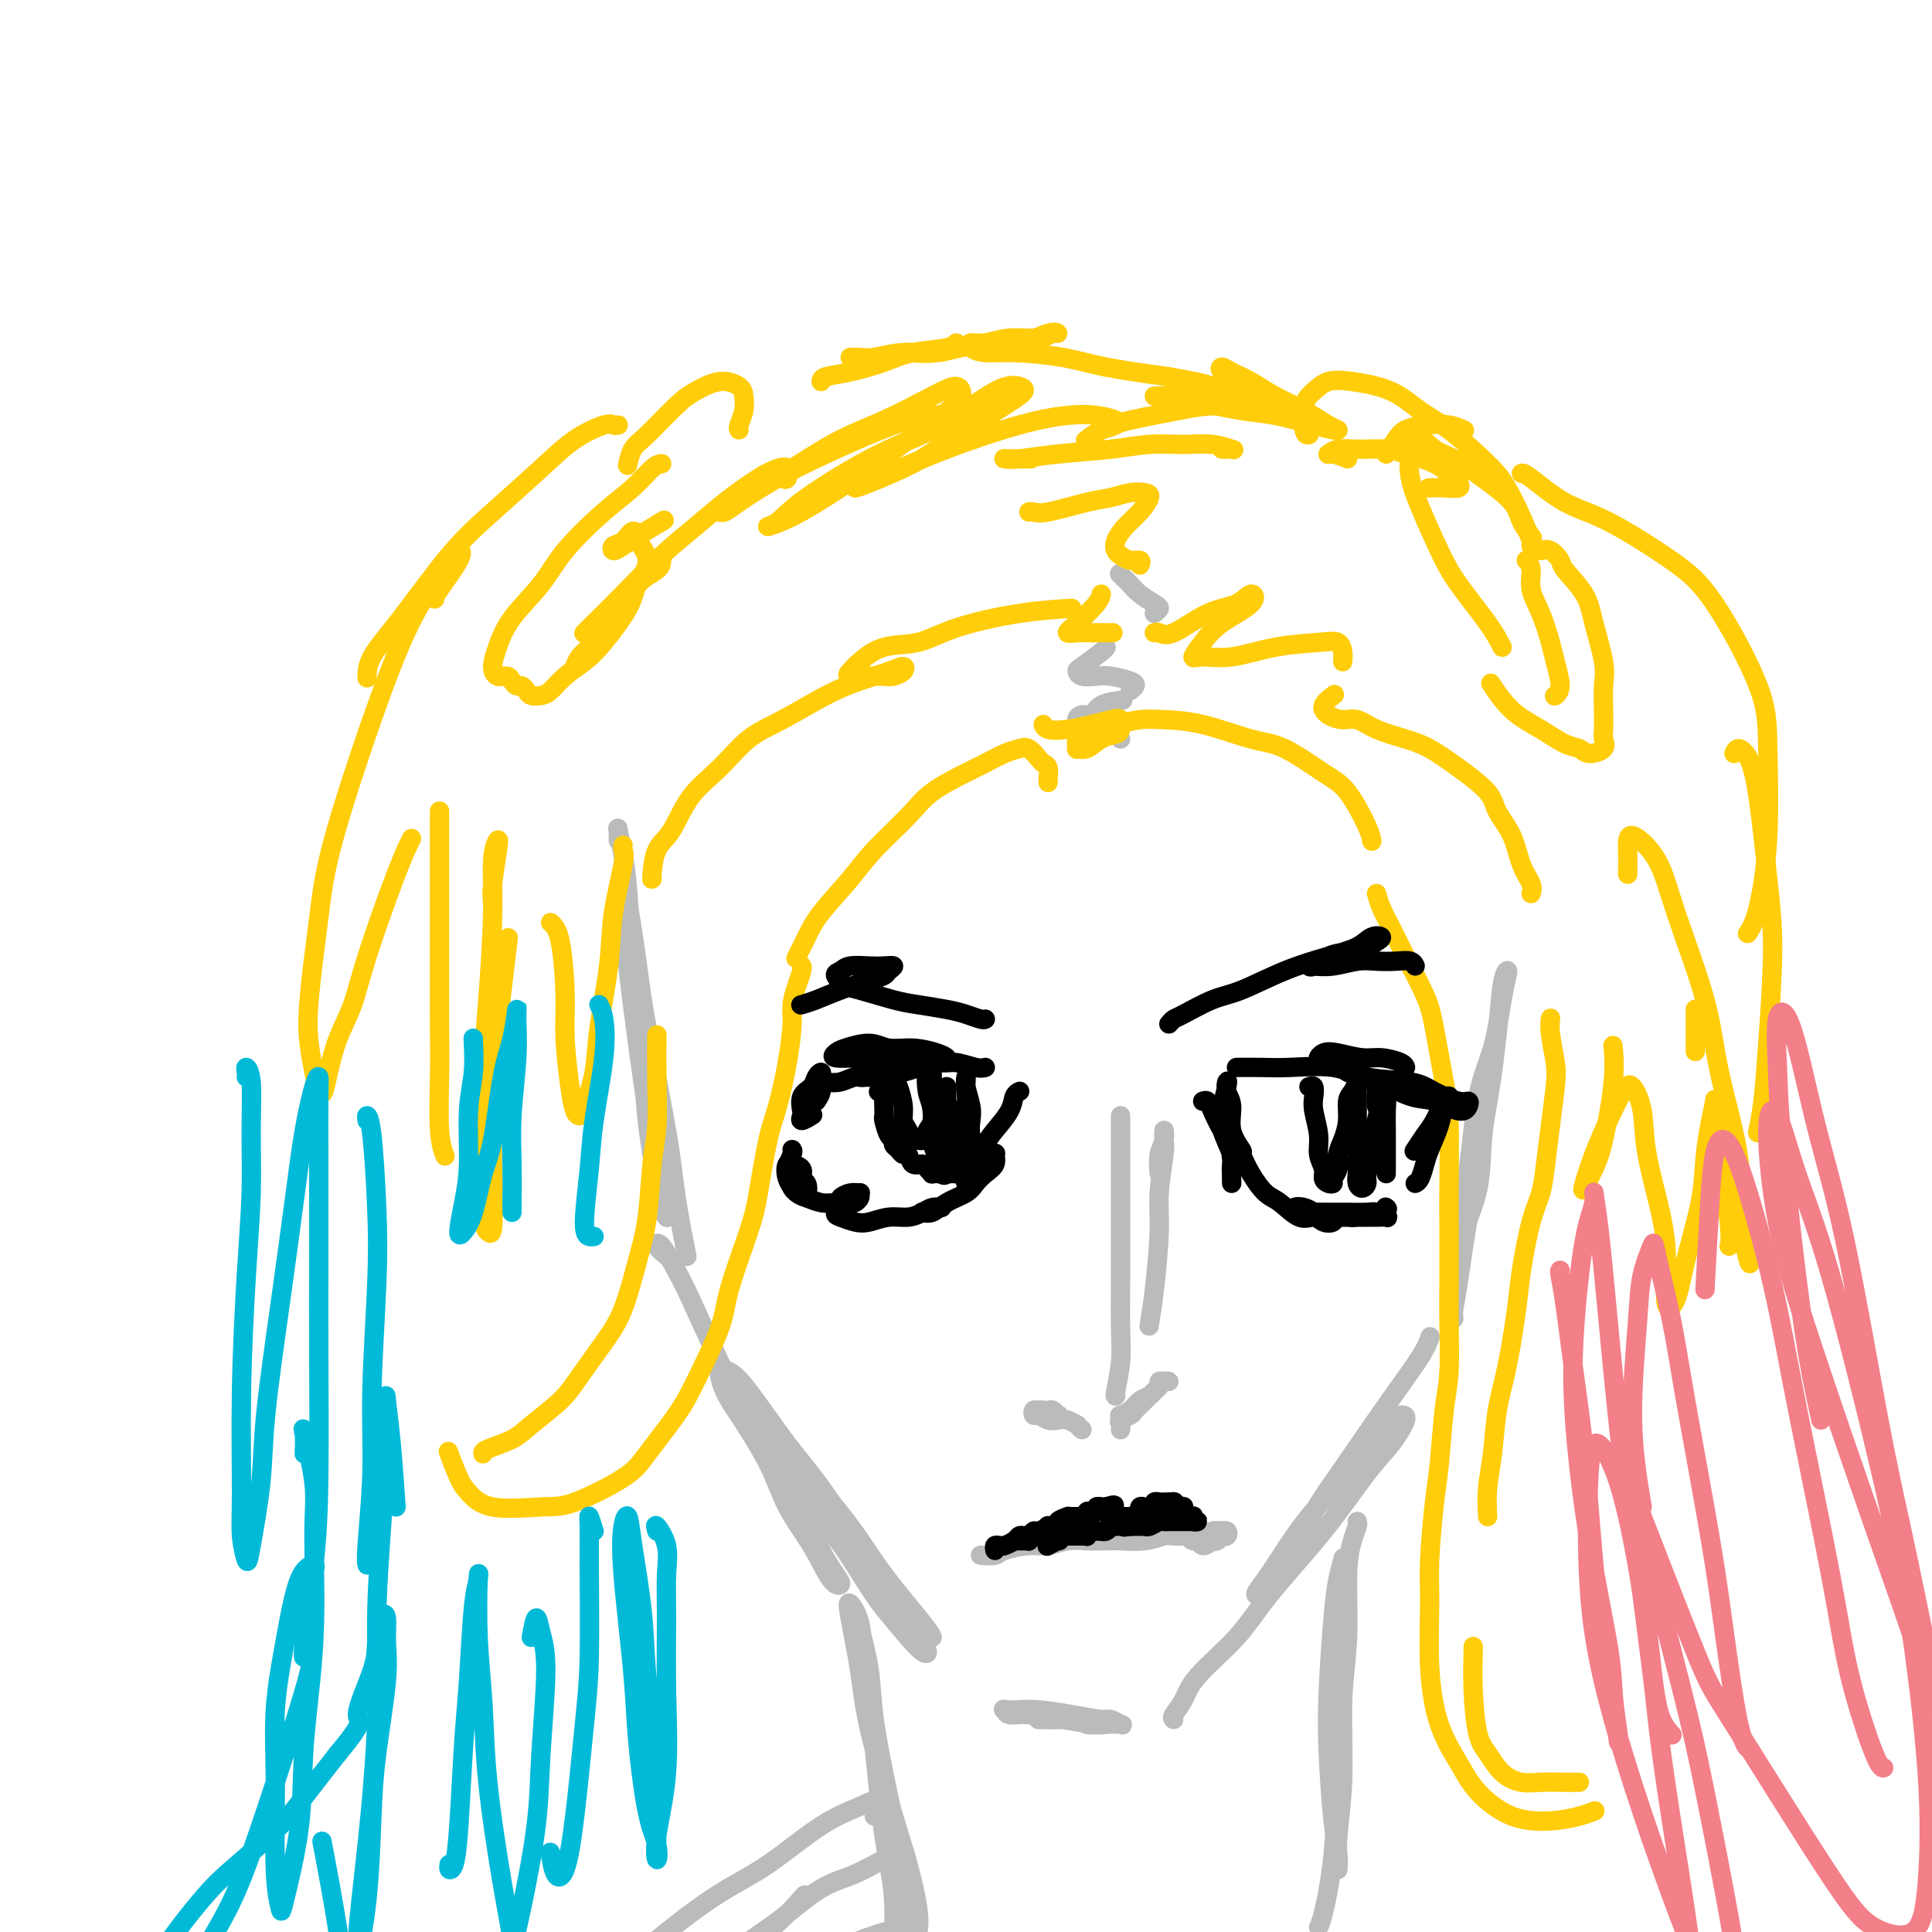 <svg viewBox='0 0 400 400' version='1.1' xmlns='http://www.w3.org/2000/svg' xmlns:xlink='http://www.w3.org/1999/xlink'><g fill='none' stroke='rgb(186,187,187)' stroke-width='4' stroke-linecap='round' stroke-linejoin='round'><path d='M128,174c0.023,-0.735 0.047,-1.471 0,-2c-0.047,-0.529 -0.163,-0.852 0,0c0.163,0.852 0.606,2.877 1,5c0.394,2.123 0.739,4.343 1,8c0.261,3.657 0.437,8.751 1,15c0.563,6.249 1.513,13.654 2,19c0.487,5.346 0.510,8.633 1,13c0.490,4.367 1.446,9.814 2,13c0.554,3.186 0.707,4.112 1,5c0.293,0.888 0.728,1.737 1,2c0.272,0.263 0.382,-0.059 0,-2c-0.382,-1.941 -1.255,-5.502 -2,-9c-0.745,-3.498 -1.362,-6.934 -2,-11c-0.638,-4.066 -1.296,-8.761 -2,-14c-0.704,-5.239 -1.455,-11.021 -2,-16c-0.545,-4.979 -0.886,-9.153 -1,-12c-0.114,-2.847 -0.002,-4.365 0,-5c0.002,-0.635 -0.105,-0.387 0,0c0.105,0.387 0.422,0.911 1,4c0.578,3.089 1.416,8.742 2,13c0.584,4.258 0.913,7.122 2,13c1.087,5.878 2.930,14.772 4,21c1.070,6.228 1.365,9.792 2,14c0.635,4.208 1.610,9.059 2,11c0.390,1.941 0.195,0.970 0,0'/><path d='M138,260c-0.881,-0.719 -1.762,-1.437 -2,-2c-0.238,-0.563 0.169,-0.969 1,0c0.831,0.969 2.088,3.314 3,5c0.912,1.686 1.479,2.714 3,6c1.521,3.286 3.996,8.832 6,13c2.004,4.168 3.538,6.958 6,11c2.462,4.042 5.852,9.335 8,13c2.148,3.665 3.054,5.702 4,8c0.946,2.298 1.931,4.859 3,7c1.069,2.141 2.221,3.864 3,5c0.779,1.136 1.183,1.684 1,2c-0.183,0.316 -0.955,0.398 -2,-1c-1.045,-1.398 -2.363,-4.277 -4,-7c-1.637,-2.723 -3.593,-5.291 -5,-8c-1.407,-2.709 -2.267,-5.561 -4,-9c-1.733,-3.439 -4.341,-7.466 -6,-10c-1.659,-2.534 -2.371,-3.576 -3,-5c-0.629,-1.424 -1.176,-3.231 -1,-4c0.176,-0.769 1.075,-0.499 2,0c0.925,0.499 1.875,1.226 4,4c2.125,2.774 5.424,7.593 8,11c2.576,3.407 4.430,5.402 7,9c2.570,3.598 5.856,8.799 8,12c2.144,3.201 3.147,4.400 5,7c1.853,2.600 4.556,6.599 6,9c1.444,2.401 1.630,3.204 2,4c0.370,0.796 0.924,1.584 1,2c0.076,0.416 -0.326,0.458 -1,0c-0.674,-0.458 -1.621,-1.417 -3,-3c-1.379,-1.583 -3.189,-3.792 -5,-6'/><path d='M183,333c-2.712,-3.383 -5.493,-8.341 -8,-12c-2.507,-3.659 -4.741,-6.018 -7,-9c-2.259,-2.982 -4.542,-6.587 -6,-9c-1.458,-2.413 -2.092,-3.635 -2,-4c0.092,-0.365 0.911,0.125 2,1c1.089,0.875 2.450,2.133 5,5c2.550,2.867 6.291,7.343 9,11c2.709,3.657 4.386,6.496 7,10c2.614,3.504 6.165,7.674 8,10c1.835,2.326 1.953,2.807 2,3c0.047,0.193 0.024,0.096 0,0'/><path d='M215,356c0.669,0.030 1.339,0.060 2,0c0.661,-0.060 1.314,-0.211 3,0c1.686,0.211 4.407,0.785 6,1c1.593,0.215 2.060,0.073 3,0c0.940,-0.073 2.355,-0.075 3,0c0.645,0.075 0.521,0.227 0,0c-0.521,-0.227 -1.440,-0.831 -2,-1c-0.560,-0.169 -0.760,0.099 -2,0c-1.240,-0.099 -3.520,-0.563 -6,-1c-2.480,-0.437 -5.162,-0.845 -7,-1c-1.838,-0.155 -2.834,-0.057 -4,0c-1.166,0.057 -2.502,0.072 -3,0c-0.498,-0.072 -0.159,-0.230 0,0c0.159,0.230 0.139,0.850 1,1c0.861,0.150 2.602,-0.170 4,0c1.398,0.170 2.451,0.830 4,1c1.549,0.170 3.592,-0.151 5,0c1.408,0.151 2.182,0.772 3,1c0.818,0.228 1.682,0.061 2,0c0.318,-0.061 0.091,-0.018 0,0c-0.091,0.018 -0.045,0.009 0,0'/><path d='M243,356c-0.190,-0.183 -0.381,-0.367 0,-1c0.381,-0.633 1.333,-1.717 2,-3c0.667,-1.283 1.048,-2.765 3,-5c1.952,-2.235 5.473,-5.222 8,-8c2.527,-2.778 4.058,-5.347 7,-9c2.942,-3.653 7.293,-8.391 11,-13c3.707,-4.609 6.769,-9.091 9,-12c2.231,-2.909 3.631,-4.245 5,-6c1.369,-1.755 2.707,-3.927 3,-5c0.293,-1.073 -0.458,-1.045 -1,-1c-0.542,0.045 -0.875,0.106 -2,1c-1.125,0.894 -3.043,2.620 -5,5c-1.957,2.380 -3.955,5.416 -6,8c-2.045,2.584 -4.138,4.718 -6,7c-1.862,2.282 -3.493,4.712 -5,7c-1.507,2.288 -2.890,4.435 -4,6c-1.110,1.565 -1.946,2.547 -2,3c-0.054,0.453 0.675,0.376 2,-1c1.325,-1.376 3.248,-4.051 5,-7c1.752,-2.949 3.335,-6.171 5,-9c1.665,-2.829 3.413,-5.266 6,-9c2.587,-3.734 6.013,-8.764 9,-13c2.987,-4.236 5.535,-7.679 7,-10c1.465,-2.321 1.847,-3.520 2,-4c0.153,-0.480 0.076,-0.240 0,0'/><path d='M301,273c-0.066,-0.503 -0.131,-1.005 0,-2c0.131,-0.995 0.459,-2.481 1,-6c0.541,-3.519 1.297,-9.071 2,-13c0.703,-3.929 1.355,-6.234 2,-11c0.645,-4.766 1.284,-11.994 2,-17c0.716,-5.006 1.510,-7.790 2,-11c0.490,-3.210 0.676,-6.847 1,-9c0.324,-2.153 0.785,-2.823 1,-3c0.215,-0.177 0.185,0.138 0,1c-0.185,0.862 -0.525,2.271 -1,5c-0.475,2.729 -1.085,6.777 -2,10c-0.915,3.223 -2.137,5.622 -3,10c-0.863,4.378 -1.369,10.734 -2,15c-0.631,4.266 -1.388,6.442 -2,9c-0.612,2.558 -1.080,5.497 -1,7c0.080,1.503 0.707,1.568 1,1c0.293,-0.568 0.253,-1.770 1,-4c0.747,-2.230 2.281,-5.487 3,-9c0.719,-3.513 0.624,-7.281 1,-11c0.376,-3.719 1.225,-7.389 2,-13c0.775,-5.611 1.478,-13.165 2,-17c0.522,-3.835 0.863,-3.953 1,-4c0.137,-0.047 0.068,-0.024 0,0'/><path d='M232,153c-0.245,-0.867 -0.490,-1.734 -1,-2c-0.510,-0.266 -1.283,0.068 -2,0c-0.717,-0.068 -1.376,-0.538 -2,-1c-0.624,-0.462 -1.211,-0.915 -2,-1c-0.789,-0.085 -1.780,0.198 -2,0c-0.220,-0.198 0.331,-0.876 1,-1c0.669,-0.124 1.458,0.307 2,0c0.542,-0.307 0.838,-1.352 2,-2c1.162,-0.648 3.189,-0.899 4,-1c0.811,-0.101 0.405,-0.050 0,0'/><path d='M234,143c0.433,-0.339 0.866,-0.678 1,-1c0.134,-0.322 -0.031,-0.626 -1,-1c-0.969,-0.374 -2.743,-0.819 -4,-1c-1.257,-0.181 -1.997,-0.097 -3,0c-1.003,0.097 -2.269,0.208 -3,0c-0.731,-0.208 -0.928,-0.735 -1,-1c-0.072,-0.265 -0.019,-0.267 1,-1c1.019,-0.733 3.005,-2.197 4,-3c0.995,-0.803 0.999,-0.944 1,-1c0.001,-0.056 0.001,-0.028 0,0'/><path d='M239,127c0.457,-0.358 0.914,-0.716 1,-1c0.086,-0.284 -0.198,-0.493 -1,-1c-0.802,-0.507 -2.122,-1.311 -3,-2c-0.878,-0.689 -1.313,-1.262 -2,-2c-0.687,-0.738 -1.625,-1.639 -2,-2c-0.375,-0.361 -0.188,-0.180 0,0'/></g>
<g fill='none' stroke='rgb(255,205,10)' stroke-width='4' stroke-linecap='round' stroke-linejoin='round'><path d='M225,151c-0.857,0.615 -1.713,1.230 -2,2c-0.287,0.770 -0.004,1.695 0,2c0.004,0.305 -0.272,-0.011 0,0c0.272,0.011 1.093,0.349 2,0c0.907,-0.349 1.899,-1.387 3,-2c1.101,-0.613 2.312,-0.803 3,-1c0.688,-0.197 0.852,-0.403 1,-1c0.148,-0.597 0.278,-1.585 0,-2c-0.278,-0.415 -0.964,-0.259 -2,0c-1.036,0.259 -2.421,0.619 -4,1c-1.579,0.381 -3.351,0.783 -5,1c-1.649,0.217 -3.175,0.251 -4,0c-0.825,-0.251 -0.950,-0.786 -1,-1c-0.050,-0.214 -0.025,-0.107 0,0'/><path d='M230,131c0.380,-0.002 0.761,-0.005 0,0c-0.761,0.005 -2.663,0.016 -4,0c-1.337,-0.016 -2.110,-0.061 -3,0c-0.890,0.061 -1.899,0.226 -2,0c-0.101,-0.226 0.705,-0.844 2,-2c1.295,-1.156 3.079,-2.850 4,-4c0.921,-1.150 0.977,-1.757 1,-2c0.023,-0.243 0.011,-0.121 0,0'/><path d='M236,117c0.173,-0.448 0.346,-0.896 0,-1c-0.346,-0.104 -1.212,0.135 -2,0c-0.788,-0.135 -1.498,-0.643 -2,-1c-0.502,-0.357 -0.796,-0.561 -1,-1c-0.204,-0.439 -0.319,-1.112 0,-2c0.319,-0.888 1.072,-1.990 2,-3c0.928,-1.010 2.030,-1.928 3,-3c0.970,-1.072 1.807,-2.300 2,-3c0.193,-0.700 -0.259,-0.874 -1,-1c-0.741,-0.126 -1.770,-0.206 -3,0c-1.230,0.206 -2.659,0.696 -4,1c-1.341,0.304 -2.594,0.421 -5,1c-2.406,0.579 -5.964,1.619 -8,2c-2.036,0.381 -2.548,0.103 -3,0c-0.452,-0.103 -0.843,-0.029 -1,0c-0.157,0.029 -0.078,0.015 0,0'/><path d='M217,162c0.007,-0.476 0.014,-0.952 0,-1c-0.014,-0.048 -0.048,0.334 0,0c0.048,-0.334 0.179,-1.382 0,-2c-0.179,-0.618 -0.669,-0.804 -1,-1c-0.331,-0.196 -0.504,-0.400 -1,-1c-0.496,-0.600 -1.315,-1.596 -2,-2c-0.685,-0.404 -1.236,-0.216 -2,0c-0.764,0.216 -1.741,0.459 -3,1c-1.259,0.541 -2.801,1.378 -4,2c-1.199,0.622 -2.054,1.027 -4,2c-1.946,0.973 -4.983,2.514 -7,4c-2.017,1.486 -3.015,2.917 -5,5c-1.985,2.083 -4.956,4.818 -7,7c-2.044,2.182 -3.161,3.811 -5,6c-1.839,2.189 -4.400,4.937 -6,7c-1.600,2.063 -2.238,3.440 -3,5c-0.762,1.560 -1.646,3.303 -2,4c-0.354,0.697 -0.177,0.349 0,0'/><path d='M166,200c-0.022,-0.049 -0.044,-0.099 0,0c0.044,0.099 0.153,0.346 0,1c-0.153,0.654 -0.569,1.714 -1,3c-0.431,1.286 -0.878,2.799 -1,4c-0.122,1.201 0.080,2.092 0,4c-0.080,1.908 -0.442,4.835 -1,8c-0.558,3.165 -1.313,6.569 -2,9c-0.687,2.431 -1.308,3.890 -2,7c-0.692,3.110 -1.456,7.871 -2,11c-0.544,3.129 -0.870,4.626 -2,8c-1.130,3.374 -3.065,8.625 -4,12c-0.935,3.375 -0.870,4.872 -2,8c-1.130,3.128 -3.457,7.886 -5,11c-1.543,3.114 -2.304,4.585 -4,7c-1.696,2.415 -4.326,5.774 -6,8c-1.674,2.226 -2.392,3.319 -5,5c-2.608,1.681 -7.107,3.951 -10,5c-2.893,1.049 -4.180,0.879 -7,1c-2.820,0.121 -7.172,0.534 -10,0c-2.828,-0.534 -4.131,-2.013 -5,-3c-0.869,-0.987 -1.305,-1.481 -2,-3c-0.695,-1.519 -1.649,-4.063 -2,-5c-0.351,-0.937 -0.100,-0.268 0,0c0.100,0.268 0.050,0.134 0,0'/><path d='M100,301c-0.065,-0.254 -0.129,-0.508 1,-1c1.129,-0.492 3.453,-1.221 5,-2c1.547,-0.779 2.318,-1.606 4,-3c1.682,-1.394 4.274,-3.353 6,-5c1.726,-1.647 2.585,-2.980 4,-5c1.415,-2.020 3.387,-4.727 5,-7c1.613,-2.273 2.867,-4.112 4,-7c1.133,-2.888 2.146,-6.824 3,-10c0.854,-3.176 1.549,-5.591 2,-9c0.451,-3.409 0.657,-7.811 1,-11c0.343,-3.189 0.824,-5.164 1,-8c0.176,-2.836 0.047,-6.533 0,-10c-0.047,-3.467 -0.014,-6.705 0,-8c0.014,-1.295 0.007,-0.648 0,0'/><path d='M135,182c-0.044,0.069 -0.089,0.138 0,-1c0.089,-1.138 0.311,-3.484 1,-5c0.689,-1.516 1.846,-2.203 3,-4c1.154,-1.797 2.306,-4.704 4,-7c1.694,-2.296 3.932,-3.980 6,-6c2.068,-2.020 3.968,-4.376 6,-6c2.032,-1.624 4.198,-2.517 7,-4c2.802,-1.483 6.241,-3.558 9,-5c2.759,-1.442 4.838,-2.253 7,-3c2.162,-0.747 4.406,-1.430 6,-2c1.594,-0.570 2.539,-1.029 3,-1c0.461,0.029 0.438,0.544 0,1c-0.438,0.456 -1.292,0.852 -2,1c-0.708,0.148 -1.272,0.049 -2,0c-0.728,-0.049 -1.622,-0.049 -3,0c-1.378,0.049 -3.242,0.145 -4,0c-0.758,-0.145 -0.412,-0.531 0,-1c0.412,-0.469 0.888,-1.022 2,-2c1.112,-0.978 2.860,-2.381 5,-3c2.140,-0.619 4.673,-0.453 7,-1c2.327,-0.547 4.448,-1.806 8,-3c3.552,-1.194 8.533,-2.321 13,-3c4.467,-0.679 8.419,-0.908 10,-1c1.581,-0.092 0.790,-0.046 0,0'/><path d='M231,151c0.075,-0.311 0.150,-0.623 1,-1c0.850,-0.377 2.474,-0.820 4,-1c1.526,-0.180 2.953,-0.098 5,0c2.047,0.098 4.714,0.214 8,1c3.286,0.786 7.192,2.244 10,3c2.808,0.756 4.518,0.809 7,2c2.482,1.191 5.737,3.521 8,5c2.263,1.479 3.534,2.108 5,4c1.466,1.892 3.125,5.048 4,7c0.875,1.952 0.964,2.701 1,3c0.036,0.299 0.018,0.150 0,0'/><path d='M285,185c0.258,0.942 0.516,1.883 1,3c0.484,1.117 1.194,2.409 2,4c0.806,1.591 1.708,3.481 3,6c1.292,2.519 2.973,5.667 4,8c1.027,2.333 1.400,3.853 2,7c0.600,3.147 1.429,7.923 2,11c0.571,3.077 0.885,4.457 1,8c0.115,3.543 0.032,9.251 0,13c-0.032,3.749 -0.011,5.539 0,9c0.011,3.461 0.014,8.592 0,12c-0.014,3.408 -0.045,5.093 0,8c0.045,2.907 0.166,7.035 0,10c-0.166,2.965 -0.619,4.768 -1,8c-0.381,3.232 -0.692,7.892 -1,11c-0.308,3.108 -0.614,4.664 -1,8c-0.386,3.336 -0.851,8.453 -1,12c-0.149,3.547 0.019,5.525 0,9c-0.019,3.475 -0.224,8.448 0,13c0.224,4.552 0.876,8.685 2,12c1.124,3.315 2.720,5.814 4,8c1.280,2.186 2.245,4.060 4,6c1.755,1.940 4.299,3.945 7,5c2.701,1.055 5.559,1.159 8,1c2.441,-0.159 4.465,-0.581 6,-1c1.535,-0.419 2.581,-0.834 3,-1c0.419,-0.166 0.209,-0.083 0,0'/><path d='M327,369c-0.796,0.009 -1.592,0.018 -3,0c-1.408,-0.018 -3.427,-0.062 -5,0c-1.573,0.062 -2.698,0.229 -4,0c-1.302,-0.229 -2.780,-0.853 -4,-2c-1.220,-1.147 -2.183,-2.815 -3,-4c-0.817,-1.185 -1.487,-1.887 -2,-4c-0.513,-2.113 -0.870,-5.639 -1,-9c-0.130,-3.361 -0.035,-6.559 0,-8c0.035,-1.441 0.010,-1.126 0,-1c-0.010,0.126 -0.005,0.063 0,0'/><path d='M308,314c-0.095,-1.966 -0.190,-3.932 0,-6c0.190,-2.068 0.666,-4.239 1,-7c0.334,-2.761 0.526,-6.114 1,-9c0.474,-2.886 1.230,-5.306 2,-9c0.770,-3.694 1.554,-8.663 2,-12c0.446,-3.337 0.553,-5.043 1,-8c0.447,-2.957 1.234,-7.165 2,-10c0.766,-2.835 1.513,-4.296 2,-6c0.487,-1.704 0.715,-3.649 1,-6c0.285,-2.351 0.626,-5.107 1,-8c0.374,-2.893 0.780,-5.924 1,-8c0.220,-2.076 0.255,-3.195 0,-5c-0.255,-1.805 -0.799,-4.294 -1,-6c-0.201,-1.706 -0.057,-2.630 0,-3c0.057,-0.370 0.029,-0.185 0,0'/><path d='M317,185c0.189,-0.540 0.377,-1.080 0,-2c-0.377,-0.920 -1.320,-2.219 -2,-4c-0.680,-1.781 -1.097,-4.042 -2,-6c-0.903,-1.958 -2.290,-3.613 -3,-5c-0.710,-1.387 -0.742,-2.507 -2,-4c-1.258,-1.493 -3.744,-3.360 -6,-5c-2.256,-1.640 -4.284,-3.052 -6,-4c-1.716,-0.948 -3.121,-1.433 -5,-2c-1.879,-0.567 -4.232,-1.215 -6,-2c-1.768,-0.785 -2.950,-1.706 -4,-2c-1.050,-0.294 -1.969,0.040 -3,0c-1.031,-0.040 -2.173,-0.454 -3,-1c-0.827,-0.546 -1.338,-1.224 -1,-2c0.338,-0.776 1.525,-1.650 2,-2c0.475,-0.350 0.237,-0.175 0,0'/><path d='M278,137c0.049,-0.622 0.097,-1.245 0,-2c-0.097,-0.755 -0.340,-1.643 -1,-2c-0.660,-0.357 -1.737,-0.185 -4,0c-2.263,0.185 -5.712,0.381 -9,1c-3.288,0.619 -6.417,1.660 -9,2c-2.583,0.340 -4.621,-0.023 -6,0c-1.379,0.023 -2.098,0.431 -2,0c0.098,-0.431 1.014,-1.703 2,-3c0.986,-1.297 2.041,-2.621 4,-4c1.959,-1.379 4.820,-2.813 6,-4c1.180,-1.187 0.677,-2.126 0,-2c-0.677,0.126 -1.530,1.316 -3,2c-1.470,0.684 -3.557,0.863 -6,2c-2.443,1.137 -5.242,3.233 -7,4c-1.758,0.767 -2.473,0.207 -3,0c-0.527,-0.207 -0.865,-0.059 -1,0c-0.135,0.059 -0.068,0.030 0,0'/></g>
<g fill='none' stroke='rgb(0,0,0)' stroke-width='4' stroke-linecap='round' stroke-linejoin='round'><path d='M256,221c1.667,-0.015 3.335,-0.030 5,0c1.665,0.030 3.329,0.105 6,0c2.671,-0.105 6.351,-0.388 9,0c2.649,0.388 4.269,1.448 7,2c2.731,0.552 6.575,0.595 9,1c2.425,0.405 3.431,1.172 5,2c1.569,0.828 3.701,1.717 5,2c1.299,0.283 1.764,-0.041 2,0c0.236,0.041 0.242,0.446 0,1c-0.242,0.554 -0.732,1.258 -2,1c-1.268,-0.258 -3.316,-1.478 -5,-2c-1.684,-0.522 -3.006,-0.345 -5,-1c-1.994,-0.655 -4.662,-2.140 -7,-3c-2.338,-0.860 -4.346,-1.093 -6,-2c-1.654,-0.907 -2.953,-2.488 -4,-3c-1.047,-0.512 -1.842,0.044 -2,0c-0.158,-0.044 0.322,-0.689 1,-1c0.678,-0.311 1.555,-0.290 3,0c1.445,0.290 3.459,0.848 5,1c1.541,0.152 2.609,-0.104 4,0c1.391,0.104 3.105,0.566 4,1c0.895,0.434 0.970,0.838 1,1c0.030,0.162 0.015,0.081 0,0'/><path d='M249,228c0.355,-0.127 0.711,-0.253 1,0c0.289,0.253 0.512,0.886 1,2c0.488,1.114 1.240,2.708 2,4c0.760,1.292 1.526,2.282 2,3c0.474,0.718 0.655,1.162 1,2c0.345,0.838 0.854,2.068 1,2c0.146,-0.068 -0.070,-1.435 0,-2c0.070,-0.565 0.425,-0.327 0,-1c-0.425,-0.673 -1.629,-2.258 -2,-4c-0.371,-1.742 0.092,-3.642 0,-5c-0.092,-1.358 -0.740,-2.176 -1,-3c-0.260,-0.824 -0.133,-1.654 0,-2c0.133,-0.346 0.270,-0.206 0,1c-0.270,1.206 -0.948,3.480 -1,5c-0.052,1.520 0.522,2.287 1,4c0.478,1.713 0.860,4.371 1,6c0.140,1.629 0.040,2.227 0,3c-0.040,0.773 -0.018,1.721 0,2c0.018,0.279 0.033,-0.111 0,-1c-0.033,-0.889 -0.114,-2.277 0,-3c0.114,-0.723 0.422,-0.781 0,-2c-0.422,-1.219 -1.575,-3.597 -2,-5c-0.425,-1.403 -0.121,-1.829 0,-2c0.121,-0.171 0.061,-0.085 0,0'/><path d='M256,237c-0.072,-0.135 -0.145,-0.270 0,0c0.145,0.270 0.506,0.946 1,2c0.494,1.054 1.119,2.488 2,4c0.881,1.512 2.017,3.102 3,4c0.983,0.898 1.811,1.103 3,2c1.189,0.897 2.737,2.485 4,3c1.263,0.515 2.242,-0.043 3,0c0.758,0.043 1.297,0.688 2,1c0.703,0.312 1.570,0.290 2,0c0.430,-0.290 0.423,-0.849 0,-1c-0.423,-0.151 -1.263,0.107 -2,0c-0.737,-0.107 -1.370,-0.579 -2,-1c-0.630,-0.421 -1.256,-0.792 -2,-1c-0.744,-0.208 -1.604,-0.252 -2,0c-0.396,0.252 -0.327,0.800 0,1c0.327,0.200 0.913,0.053 2,0c1.087,-0.053 2.677,-0.010 4,0c1.323,0.010 2.381,-0.011 4,0c1.619,0.011 3.800,0.056 5,0c1.200,-0.056 1.417,-0.211 2,0c0.583,0.211 1.530,0.789 2,1c0.470,0.211 0.463,0.057 0,0c-0.463,-0.057 -1.382,-0.015 -2,0c-0.618,0.015 -0.934,0.004 -2,0c-1.066,-0.004 -2.882,-0.001 -4,0c-1.118,0.001 -1.539,0.001 -2,0c-0.461,-0.001 -0.963,-0.003 -1,0c-0.037,0.003 0.392,0.011 1,0c0.608,-0.011 1.394,-0.041 2,0c0.606,0.041 1.030,0.155 2,0c0.970,-0.155 2.485,-0.577 4,-1'/><path d='M285,251c2.929,-0.381 2.250,-0.833 2,-1c-0.250,-0.167 -0.071,-0.048 0,0c0.071,0.048 0.036,0.024 0,0'/><path d='M293,245c0.325,-0.141 0.650,-0.282 1,-1c0.350,-0.718 0.725,-2.014 1,-3c0.275,-0.986 0.450,-1.661 1,-3c0.550,-1.339 1.476,-3.341 2,-5c0.524,-1.659 0.646,-2.976 1,-4c0.354,-1.024 0.939,-1.756 1,-2c0.061,-0.244 -0.401,-0.002 -1,1c-0.599,1.002 -1.336,2.763 -2,4c-0.664,1.237 -1.256,1.948 -2,3c-0.744,1.052 -1.641,2.443 -2,3c-0.359,0.557 -0.179,0.278 0,0'/><path d='M204,221c-0.456,0.121 -0.912,0.243 -2,0c-1.088,-0.243 -2.809,-0.850 -4,-1c-1.191,-0.150 -1.851,0.157 -3,0c-1.149,-0.157 -2.788,-0.777 -5,-1c-2.212,-0.223 -4.996,-0.048 -7,0c-2.004,0.048 -3.229,-0.030 -5,0c-1.771,0.030 -4.089,0.170 -5,0c-0.911,-0.170 -0.416,-0.649 0,-1c0.416,-0.351 0.751,-0.575 2,-1c1.249,-0.425 3.411,-1.052 5,-1c1.589,0.052 2.605,0.785 4,1c1.395,0.215 3.168,-0.086 5,0c1.832,0.086 3.722,0.558 5,1c1.278,0.442 1.943,0.853 2,1c0.057,0.147 -0.495,0.028 -1,0c-0.505,-0.028 -0.962,0.034 -2,0c-1.038,-0.034 -2.657,-0.163 -4,0c-1.343,0.163 -2.409,0.618 -4,1c-1.591,0.382 -3.708,0.691 -5,1c-1.292,0.309 -1.759,0.619 -2,1c-0.241,0.381 -0.257,0.833 0,1c0.257,0.167 0.788,0.048 1,0c0.212,-0.048 0.106,-0.024 0,0'/><path d='M211,226c0.104,-0.050 0.208,-0.100 0,0c-0.208,0.100 -0.727,0.351 -1,1c-0.273,0.649 -0.301,1.697 -1,3c-0.699,1.303 -2.068,2.861 -3,4c-0.932,1.139 -1.428,1.858 -2,3c-0.572,1.142 -1.219,2.707 -2,4c-0.781,1.293 -1.696,2.316 -2,3c-0.304,0.684 0.003,1.031 0,1c-0.003,-0.031 -0.317,-0.441 0,-1c0.317,-0.559 1.263,-1.268 2,-2c0.737,-0.732 1.263,-1.486 2,-2c0.737,-0.514 1.683,-0.787 2,-1c0.317,-0.213 0.004,-0.366 0,0c-0.004,0.366 0.302,1.252 0,2c-0.302,0.748 -1.211,1.357 -2,2c-0.789,0.643 -1.459,1.321 -2,2c-0.541,0.679 -0.954,1.359 -2,2c-1.046,0.641 -2.725,1.244 -4,2c-1.275,0.756 -2.145,1.667 -3,2c-0.855,0.333 -1.693,0.089 -2,0c-0.307,-0.089 -0.083,-0.024 0,0c0.083,0.024 0.024,0.007 0,0c-0.024,-0.007 -0.012,-0.003 0,0'/><path d='M195,250c-0.685,-0.081 -1.369,-0.162 -2,0c-0.631,0.162 -1.207,0.566 -2,1c-0.793,0.434 -1.802,0.898 -3,1c-1.198,0.102 -2.585,-0.157 -4,0c-1.415,0.157 -2.858,0.729 -4,1c-1.142,0.271 -1.982,0.242 -3,0c-1.018,-0.242 -2.215,-0.696 -3,-1c-0.785,-0.304 -1.159,-0.460 -1,-1c0.159,-0.540 0.851,-1.466 1,-2c0.149,-0.534 -0.246,-0.676 0,-1c0.246,-0.324 1.134,-0.829 2,-1c0.866,-0.171 1.709,-0.007 2,0c0.291,0.007 0.031,-0.142 0,0c-0.031,0.142 0.169,0.575 0,1c-0.169,0.425 -0.706,0.843 -1,1c-0.294,0.157 -0.343,0.055 -1,0c-0.657,-0.055 -1.920,-0.061 -3,0c-1.080,0.061 -1.975,0.191 -3,0c-1.025,-0.191 -2.179,-0.702 -3,-1c-0.821,-0.298 -1.308,-0.382 -2,-1c-0.692,-0.618 -1.589,-1.772 -2,-3c-0.411,-1.228 -0.335,-2.532 0,-3c0.335,-0.468 0.931,-0.099 1,0c0.069,0.099 -0.387,-0.071 0,0c0.387,0.071 1.617,0.383 2,1c0.383,0.617 -0.080,1.538 0,2c0.080,0.462 0.702,0.464 1,1c0.298,0.536 0.273,1.606 0,2c-0.273,0.394 -0.792,0.113 -1,0c-0.208,-0.113 -0.104,-0.056 0,0'/><path d='M166,247c-0.010,0.802 -1.533,-0.191 -2,-1c-0.467,-0.809 0.124,-1.432 0,-2c-0.124,-0.568 -0.961,-1.080 -1,-2c-0.039,-0.920 0.720,-2.248 1,-3c0.280,-0.752 0.080,-0.929 0,-1c-0.080,-0.071 -0.040,-0.035 0,0'/><path d='M170,223c0.099,-0.485 0.198,-0.971 0,-1c-0.198,-0.029 -0.694,0.397 -1,1c-0.306,0.603 -0.424,1.382 -1,2c-0.576,0.618 -1.611,1.076 -2,2c-0.389,0.924 -0.132,2.314 0,3c0.132,0.686 0.138,0.668 0,1c-0.138,0.332 -0.422,1.012 0,1c0.422,-0.012 1.549,-0.718 2,-1c0.451,-0.282 0.225,-0.141 0,0'/><path d='M169,228c0.434,-0.621 0.867,-1.242 1,-2c0.133,-0.758 -0.035,-1.652 0,-2c0.035,-0.348 0.274,-0.148 1,0c0.726,0.148 1.939,0.246 3,0c1.061,-0.246 1.969,-0.837 3,-1c1.031,-0.163 2.183,0.101 4,0c1.817,-0.101 4.297,-0.566 6,-1c1.703,-0.434 2.629,-0.838 3,-1c0.371,-0.162 0.185,-0.081 0,0'/><path d='M242,212c0.345,-0.391 0.689,-0.783 1,-1c0.311,-0.217 0.588,-0.260 2,-1c1.412,-0.740 3.960,-2.176 6,-3c2.040,-0.824 3.571,-1.037 6,-2c2.429,-0.963 5.755,-2.675 9,-4c3.245,-1.325 6.408,-2.261 9,-3c2.592,-0.739 4.613,-1.281 6,-2c1.387,-0.719 2.139,-1.615 3,-2c0.861,-0.385 1.830,-0.259 2,0c0.170,0.259 -0.458,0.651 -1,1c-0.542,0.349 -0.997,0.654 -2,1c-1.003,0.346 -2.555,0.734 -4,1c-1.445,0.266 -2.783,0.412 -4,1c-1.217,0.588 -2.314,1.618 -3,2c-0.686,0.382 -0.960,0.116 -1,0c-0.040,-0.116 0.156,-0.083 1,0c0.844,0.083 2.338,0.218 4,0c1.662,-0.218 3.493,-0.787 5,-1c1.507,-0.213 2.691,-0.071 4,0c1.309,0.071 2.743,0.071 4,0c1.257,-0.071 2.339,-0.211 3,0c0.661,0.211 0.903,0.775 1,1c0.097,0.225 0.048,0.113 0,0'/><path d='M204,211c-0.163,0.090 -0.325,0.180 -1,0c-0.675,-0.180 -1.861,-0.630 -3,-1c-1.139,-0.370 -2.230,-0.661 -4,-1c-1.770,-0.339 -4.220,-0.724 -6,-1c-1.780,-0.276 -2.891,-0.441 -5,-1c-2.109,-0.559 -5.216,-1.513 -7,-2c-1.784,-0.487 -2.245,-0.509 -3,-1c-0.755,-0.491 -1.805,-1.452 -2,-2c-0.195,-0.548 0.464,-0.684 1,-1c0.536,-0.316 0.949,-0.814 2,-1c1.051,-0.186 2.738,-0.061 4,0c1.262,0.061 2.097,0.057 3,0c0.903,-0.057 1.873,-0.167 2,0c0.127,0.167 -0.591,0.612 -1,1c-0.409,0.388 -0.509,0.721 -1,1c-0.491,0.279 -1.371,0.506 -3,1c-1.629,0.494 -4.006,1.257 -6,2c-1.994,0.743 -3.606,1.467 -5,2c-1.394,0.533 -2.569,0.875 -3,1c-0.431,0.125 -0.116,0.034 0,0c0.116,-0.034 0.033,-0.010 0,0c-0.033,0.010 -0.017,0.005 0,0'/></g>
<g fill='none' stroke='rgb(186,187,187)' stroke-width='4' stroke-linecap='round' stroke-linejoin='round'><path d='M232,231c0.000,0.186 0.000,0.372 0,1c-0.000,0.628 -0.000,1.699 0,3c0.000,1.301 0.001,2.831 0,6c-0.001,3.169 -0.004,7.977 0,12c0.004,4.023 0.015,7.260 0,11c-0.015,3.740 -0.057,7.983 0,11c0.057,3.017 0.211,4.809 0,7c-0.211,2.191 -0.788,4.782 -1,6c-0.212,1.218 -0.061,1.062 0,1c0.061,-0.062 0.030,-0.031 0,0'/><path d='M240,243c-0.113,-1.425 -0.225,-2.850 0,-4c0.225,-1.150 0.788,-2.024 1,-3c0.212,-0.976 0.072,-2.053 0,-2c-0.072,0.053 -0.074,1.236 0,2c0.074,0.764 0.226,1.109 0,3c-0.226,1.891 -0.831,5.327 -1,8c-0.169,2.673 0.099,4.582 0,8c-0.099,3.418 -0.565,8.343 -1,12c-0.435,3.657 -0.839,6.045 -1,7c-0.161,0.955 -0.081,0.478 0,0'/><path d='M232,296c0.057,-0.336 0.113,-0.671 0,-1c-0.113,-0.329 -0.396,-0.650 0,-1c0.396,-0.350 1.472,-0.727 2,-1c0.528,-0.273 0.508,-0.441 1,-1c0.492,-0.559 1.495,-1.509 2,-2c0.505,-0.491 0.511,-0.524 1,-1c0.489,-0.476 1.462,-1.396 2,-2c0.538,-0.604 0.643,-0.891 1,-1c0.357,-0.109 0.968,-0.040 1,0c0.032,0.040 -0.515,0.053 -1,0c-0.485,-0.053 -0.906,-0.170 -1,0c-0.094,0.170 0.141,0.626 0,1c-0.141,0.374 -0.658,0.664 -1,1c-0.342,0.336 -0.509,0.717 -1,1c-0.491,0.283 -1.307,0.468 -2,1c-0.693,0.532 -1.264,1.413 -2,2c-0.736,0.587 -1.639,0.882 -2,1c-0.361,0.118 -0.181,0.059 0,0'/><path d='M224,296c-0.470,-0.452 -0.941,-0.905 -1,-1c-0.059,-0.095 0.293,0.167 0,0c-0.293,-0.167 -1.231,-0.762 -2,-1c-0.769,-0.238 -1.370,-0.120 -2,0c-0.630,0.120 -1.290,0.243 -2,0c-0.710,-0.243 -1.469,-0.851 -2,-1c-0.531,-0.149 -0.834,0.160 -1,0c-0.166,-0.160 -0.195,-0.789 0,-1c0.195,-0.211 0.612,-0.004 1,0c0.388,0.004 0.746,-0.194 1,0c0.254,0.194 0.405,0.780 1,1c0.595,0.220 1.635,0.073 2,0c0.365,-0.073 0.056,-0.072 0,0c-0.056,0.072 0.143,0.215 0,0c-0.143,-0.215 -0.626,-0.790 -1,-1c-0.374,-0.210 -0.639,-0.057 -1,0c-0.361,0.057 -0.817,0.016 -1,0c-0.183,-0.016 -0.091,-0.008 0,0'/><path d='M203,322c1.168,0.081 2.335,0.161 3,0c0.665,-0.161 0.827,-0.565 2,-1c1.173,-0.435 3.357,-0.901 5,-1c1.643,-0.099 2.745,0.169 4,0c1.255,-0.169 2.663,-0.776 4,-1c1.337,-0.224 2.603,-0.064 4,0c1.397,0.064 2.926,0.031 4,0c1.074,-0.031 1.693,-0.061 3,0c1.307,0.061 3.302,0.212 5,0c1.698,-0.212 3.099,-0.789 4,-1c0.901,-0.211 1.303,-0.057 2,0c0.697,0.057 1.688,0.015 2,0c0.312,-0.015 -0.056,-0.004 0,0c0.056,0.004 0.534,0.001 1,0c0.466,-0.001 0.919,-0.000 1,0c0.081,0.000 -0.209,0.000 0,0c0.209,-0.000 0.917,-0.000 1,0c0.083,0.000 -0.458,0.000 -1,0'/><path d='M247,318c6.848,-0.619 1.969,-0.166 0,0c-1.969,0.166 -1.027,0.045 -1,0c0.027,-0.045 -0.862,-0.012 -1,0c-0.138,0.012 0.474,0.004 1,0c0.526,-0.004 0.966,-0.005 1,0c0.034,0.005 -0.337,0.015 0,0c0.337,-0.015 1.382,-0.056 2,0c0.618,0.056 0.810,0.210 1,0c0.190,-0.210 0.378,-0.785 1,-1c0.622,-0.215 1.679,-0.072 2,0c0.321,0.072 -0.095,0.071 0,0c0.095,-0.071 0.702,-0.211 1,0c0.298,0.211 0.287,0.775 0,1c-0.287,0.225 -0.850,0.112 -1,0c-0.150,-0.112 0.113,-0.222 0,0c-0.113,0.222 -0.604,0.778 -1,1c-0.396,0.222 -0.698,0.111 -1,0'/><path d='M251,319c-0.714,0.600 -1.498,1.099 -2,1c-0.502,-0.099 -0.723,-0.797 -1,-1c-0.277,-0.203 -0.610,0.090 -1,0c-0.390,-0.090 -0.836,-0.563 -1,-1c-0.164,-0.437 -0.047,-0.839 0,-1c0.047,-0.161 0.023,-0.080 0,0'/></g>
<g fill='none' stroke='rgb(0,0,0)' stroke-width='4' stroke-linecap='round' stroke-linejoin='round'><path d='M206,321c-0.084,-0.422 -0.168,-0.844 0,-1c0.168,-0.156 0.588,-0.044 1,0c0.412,0.044 0.817,0.022 1,0c0.183,-0.022 0.143,-0.045 0,0c-0.143,0.045 -0.389,0.157 0,0c0.389,-0.157 1.414,-0.582 2,-1c0.586,-0.418 0.733,-0.829 1,-1c0.267,-0.171 0.654,-0.102 1,0c0.346,0.102 0.651,0.237 1,0c0.349,-0.237 0.743,-0.847 1,-1c0.257,-0.153 0.378,0.153 1,0c0.622,-0.153 1.744,-0.763 2,-1c0.256,-0.237 -0.352,-0.102 0,0c0.352,0.102 1.666,0.171 2,0c0.334,-0.171 -0.313,-0.582 0,-1c0.313,-0.418 1.587,-0.844 2,-1c0.413,-0.156 -0.034,-0.042 0,0c0.034,0.042 0.548,0.011 1,0c0.452,-0.011 0.843,-0.002 1,0c0.157,0.002 0.080,-0.003 0,0c-0.080,0.003 -0.162,0.015 0,0c0.162,-0.015 0.569,-0.055 1,0c0.431,0.055 0.885,0.207 1,0c0.115,-0.207 -0.109,-0.774 0,-1c0.109,-0.226 0.550,-0.113 1,0c0.450,0.113 0.908,0.226 1,0c0.092,-0.226 -0.181,-0.793 0,-1c0.181,-0.207 0.818,-0.056 1,0c0.182,0.056 -0.091,0.016 0,0c0.091,-0.016 0.545,-0.008 1,0'/><path d='M229,312c3.498,-1.150 0.744,0.477 0,1c-0.744,0.523 0.523,-0.056 1,0c0.477,0.056 0.166,0.747 0,1c-0.166,0.253 -0.185,0.068 0,0c0.185,-0.068 0.575,-0.018 1,0c0.425,0.018 0.885,0.005 1,0c0.115,-0.005 -0.113,-0.002 0,0c0.113,0.002 0.569,0.002 1,0c0.431,-0.002 0.837,-0.004 1,0c0.163,0.004 0.082,0.016 0,0c-0.082,-0.016 -0.166,-0.061 0,0c0.166,0.061 0.583,0.226 1,0c0.417,-0.226 0.834,-0.845 1,-1c0.166,-0.155 0.082,0.154 0,0c-0.082,-0.154 -0.161,-0.772 0,-1c0.161,-0.228 0.564,-0.065 1,0c0.436,0.065 0.905,0.031 1,0c0.095,-0.031 -0.186,-0.061 0,0c0.186,0.061 0.837,0.212 1,0c0.163,-0.212 -0.163,-0.789 0,-1c0.163,-0.211 0.814,-0.057 1,0c0.186,0.057 -0.095,0.015 0,0c0.095,-0.015 0.564,-0.004 1,0c0.436,0.004 0.839,0.001 1,0c0.161,-0.001 0.081,-0.001 0,0'/><path d='M242,311c2.234,-0.138 1.320,0.016 1,0c-0.320,-0.016 -0.047,-0.201 0,0c0.047,0.201 -0.132,0.789 0,1c0.132,0.211 0.574,0.046 1,0c0.426,-0.046 0.836,0.026 1,0c0.164,-0.026 0.083,-0.152 0,0c-0.083,0.152 -0.167,0.580 0,1c0.167,0.420 0.586,0.830 1,1c0.414,0.170 0.825,0.098 1,0c0.175,-0.098 0.114,-0.222 0,0c-0.114,0.222 -0.282,0.792 0,1c0.282,0.208 1.015,0.056 1,0c-0.015,-0.056 -0.778,-0.015 -1,0c-0.222,0.015 0.095,0.004 0,0c-0.095,-0.004 -0.603,-0.001 -1,0c-0.397,0.001 -0.684,0.001 -1,0c-0.316,-0.001 -0.661,-0.001 -1,0c-0.339,0.001 -0.672,0.004 -1,0c-0.328,-0.004 -0.651,-0.015 -1,0c-0.349,0.015 -0.723,0.057 -1,0c-0.277,-0.057 -0.455,-0.211 -1,0c-0.545,0.211 -1.456,0.789 -2,1c-0.544,0.211 -0.720,0.057 -1,0c-0.280,-0.057 -0.663,-0.015 -1,0c-0.337,0.015 -0.629,0.004 -1,0c-0.371,-0.004 -0.820,-0.001 -1,0c-0.180,0.001 -0.090,0.001 0,0'/><path d='M234,316c-2.174,0.309 -1.108,0.083 -1,0c0.108,-0.083 -0.741,-0.023 -1,0c-0.259,0.023 0.071,0.010 0,0c-0.071,-0.010 -0.545,-0.017 -1,0c-0.455,0.017 -0.891,0.057 -1,0c-0.109,-0.057 0.111,-0.211 0,0c-0.111,0.211 -0.551,0.789 -1,1c-0.449,0.211 -0.908,0.057 -1,0c-0.092,-0.057 0.182,-0.016 0,0c-0.182,0.016 -0.819,0.008 -1,0c-0.181,-0.008 0.096,-0.016 0,0c-0.096,0.016 -0.564,0.057 -1,0c-0.436,-0.057 -0.838,-0.211 -1,0c-0.162,0.211 -0.082,0.789 0,1c0.082,0.211 0.166,0.057 0,0c-0.166,-0.057 -0.583,-0.015 -1,0c-0.417,0.015 -0.834,0.004 -1,0c-0.166,-0.004 -0.082,-0.001 0,0c0.082,0.001 0.163,0.000 0,0c-0.163,-0.000 -0.569,-0.000 -1,0c-0.431,0.000 -0.885,0.000 -1,0c-0.115,-0.000 0.110,-0.000 0,0c-0.110,0.000 -0.555,0.000 -1,0'/><path d='M220,318c-2.424,0.552 -1.485,0.931 -1,1c0.485,0.069 0.515,-0.174 0,0c-0.515,0.174 -1.576,0.764 -2,1c-0.424,0.236 -0.212,0.118 0,0'/><path d='M219,318c0.542,0.000 1.083,0.000 1,0c-0.083,-0.000 -0.792,-0.000 -1,0c-0.208,0.000 0.085,0.000 0,0c-0.085,-0.000 -0.549,-0.000 -1,0c-0.451,0.000 -0.891,0.000 -1,0c-0.109,-0.000 0.112,-0.001 0,0c-0.112,0.001 -0.556,0.004 -1,0c-0.444,-0.004 -0.889,-0.015 -1,0c-0.111,0.015 0.111,0.057 0,0c-0.111,-0.057 -0.556,-0.211 -1,0c-0.444,0.211 -0.889,0.789 -1,1c-0.111,0.211 0.110,0.057 0,0c-0.110,-0.057 -0.552,-0.015 -1,0c-0.448,0.015 -0.904,0.004 -1,0c-0.096,-0.004 0.166,-0.001 0,0c-0.166,0.001 -0.762,0.000 -1,0c-0.238,-0.000 -0.119,-0.000 0,0'/><path d='M182,226c-0.113,0.018 -0.226,0.037 0,0c0.226,-0.037 0.792,-0.128 1,0c0.208,0.128 0.058,0.476 0,1c-0.058,0.524 -0.026,1.226 0,2c0.026,0.774 0.045,1.622 0,2c-0.045,0.378 -0.153,0.286 0,1c0.153,0.714 0.566,2.234 1,3c0.434,0.766 0.890,0.778 1,1c0.110,0.222 -0.126,0.656 0,1c0.126,0.344 0.615,0.599 1,1c0.385,0.401 0.666,0.947 1,1c0.334,0.053 0.721,-0.388 1,0c0.279,0.388 0.451,1.607 1,2c0.549,0.393 1.474,-0.038 2,0c0.526,0.038 0.653,0.546 1,1c0.347,0.454 0.914,0.854 1,1c0.086,0.146 -0.309,0.039 0,0c0.309,-0.039 1.322,-0.010 2,0c0.678,0.010 1.022,-0.000 1,0c-0.022,0.000 -0.408,0.010 0,0c0.408,-0.010 1.612,-0.040 2,0c0.388,0.040 -0.040,0.151 0,0c0.040,-0.151 0.547,-0.565 1,-1c0.453,-0.435 0.854,-0.890 1,-1c0.146,-0.110 0.039,0.124 0,0c-0.039,-0.124 -0.011,-0.607 0,-1c0.011,-0.393 0.006,-0.697 0,-1'/><path d='M200,239c0.311,-0.622 0.089,-0.178 0,0c-0.089,0.178 -0.044,0.089 0,0'/><path d='M185,223c0.303,0.472 0.606,0.943 1,2c0.394,1.057 0.879,2.699 1,4c0.121,1.301 -0.122,2.259 0,3c0.122,0.741 0.610,1.264 1,2c0.390,0.736 0.683,1.685 1,2c0.317,0.315 0.659,-0.004 1,0c0.341,0.004 0.680,0.331 1,0c0.320,-0.331 0.622,-1.319 1,-2c0.378,-0.681 0.833,-1.055 1,-2c0.167,-0.945 0.046,-2.460 0,-4c-0.046,-1.540 -0.016,-3.103 0,-4c0.016,-0.897 0.017,-1.128 0,-2c-0.017,-0.872 -0.053,-2.385 0,-3c0.053,-0.615 0.196,-0.331 0,0c-0.196,0.331 -0.729,0.707 -1,2c-0.271,1.293 -0.279,3.501 0,5c0.279,1.499 0.844,2.290 1,4c0.156,1.710 -0.098,4.341 0,6c0.098,1.659 0.548,2.347 1,3c0.452,0.653 0.906,1.269 1,2c0.094,0.731 -0.172,1.575 0,2c0.172,0.425 0.783,0.432 1,0c0.217,-0.432 0.040,-1.302 0,-2c-0.040,-0.698 0.056,-1.223 0,-2c-0.056,-0.777 -0.264,-1.806 0,-3c0.264,-1.194 0.999,-2.554 1,-4c0.001,-1.446 -0.732,-2.979 -1,-4c-0.268,-1.021 -0.072,-1.531 0,-2c0.072,-0.469 0.019,-0.895 0,-1c-0.019,-0.105 -0.006,0.113 0,1c0.006,0.887 0.003,2.444 0,4'/><path d='M196,230c0.018,1.299 0.061,2.047 0,3c-0.061,0.953 -0.228,2.110 0,3c0.228,0.890 0.850,1.514 1,2c0.150,0.486 -0.171,0.835 0,1c0.171,0.165 0.834,0.147 1,0c0.166,-0.147 -0.166,-0.424 0,-1c0.166,-0.576 0.829,-1.453 1,-2c0.171,-0.547 -0.150,-0.764 0,-2c0.150,-1.236 0.771,-3.490 1,-5c0.229,-1.510 0.065,-2.277 0,-3c-0.065,-0.723 -0.031,-1.404 0,-2c0.031,-0.596 0.060,-1.108 0,-1c-0.060,0.108 -0.209,0.834 0,2c0.209,1.166 0.774,2.770 1,4c0.226,1.230 0.112,2.085 0,3c-0.112,0.915 -0.222,1.891 0,3c0.222,1.109 0.778,2.350 1,3c0.222,0.650 0.111,0.710 0,1c-0.111,0.290 -0.222,0.809 0,1c0.222,0.191 0.778,0.055 1,0c0.222,-0.055 0.111,-0.027 0,0'/><path d='M271,225c0.414,-0.169 0.828,-0.338 1,0c0.172,0.338 0.103,1.182 0,2c-0.103,0.818 -0.238,1.609 0,3c0.238,1.391 0.851,3.381 1,5c0.149,1.619 -0.166,2.865 0,4c0.166,1.135 0.814,2.158 1,3c0.186,0.842 -0.090,1.503 0,2c0.090,0.497 0.545,0.832 1,1c0.455,0.168 0.909,0.170 1,0c0.091,-0.170 -0.182,-0.512 0,-1c0.182,-0.488 0.819,-1.121 1,-2c0.181,-0.879 -0.092,-2.003 0,-3c0.092,-0.997 0.550,-1.868 1,-3c0.450,-1.132 0.891,-2.525 1,-4c0.109,-1.475 -0.114,-3.031 0,-4c0.114,-0.969 0.567,-1.352 1,-2c0.433,-0.648 0.848,-1.563 1,-2c0.152,-0.437 0.041,-0.397 0,0c-0.041,0.397 -0.011,1.149 0,2c0.011,0.851 0.003,1.799 0,3c-0.003,1.201 -0.002,2.654 0,4c0.002,1.346 0.003,2.586 0,4c-0.003,1.414 -0.011,3.003 0,4c0.011,0.997 0.040,1.400 0,2c-0.040,0.600 -0.150,1.395 0,2c0.150,0.605 0.561,1.020 1,1c0.439,-0.020 0.905,-0.475 1,-1c0.095,-0.525 -0.181,-1.120 0,-2c0.181,-0.880 0.818,-2.045 1,-3c0.182,-0.955 -0.091,-1.702 0,-3c0.091,-1.298 0.545,-3.149 1,-5'/><path d='M285,232c0.616,-2.523 0.155,-2.331 0,-3c-0.155,-0.669 -0.003,-2.199 0,-3c0.003,-0.801 -0.143,-0.872 0,-1c0.143,-0.128 0.574,-0.312 1,0c0.426,0.312 0.846,1.120 1,2c0.154,0.880 0.041,1.831 0,3c-0.041,1.169 -0.011,2.557 0,4c0.011,1.443 0.003,2.940 0,4c-0.003,1.060 -0.001,1.681 0,2c0.001,0.319 0.000,0.334 0,1c-0.000,0.666 -0.000,1.983 0,2c0.000,0.017 0.000,-1.265 0,-2c-0.000,-0.735 -0.000,-0.924 0,-1c0.000,-0.076 0.000,-0.038 0,0'/></g>
<g fill='none' stroke='rgb(255,205,10)' stroke-width='4' stroke-linecap='round' stroke-linejoin='round'><path d='M198,87c-0.607,-0.410 -1.214,-0.820 -2,-1c-0.786,-0.180 -1.750,-0.129 -3,0c-1.250,0.129 -2.786,0.335 -5,1c-2.214,0.665 -5.108,1.790 -8,3c-2.892,1.210 -5.784,2.506 -9,4c-3.216,1.494 -6.757,3.185 -10,5c-3.243,1.815 -6.189,3.755 -8,5c-1.811,1.245 -2.488,1.797 -3,2c-0.512,0.203 -0.861,0.058 -1,0c-0.139,-0.058 -0.070,-0.029 0,0'/><path d='M162,99c0.382,0.219 0.764,0.438 1,0c0.236,-0.438 0.327,-1.532 0,-2c-0.327,-0.468 -1.070,-0.309 -2,0c-0.930,0.309 -2.046,0.769 -4,2c-1.954,1.231 -4.747,3.233 -7,5c-2.253,1.767 -3.966,3.300 -6,5c-2.034,1.700 -4.387,3.566 -7,6c-2.613,2.434 -5.484,5.436 -8,8c-2.516,2.564 -4.677,4.690 -6,6c-1.323,1.310 -1.806,1.803 -2,2c-0.194,0.197 -0.097,0.099 0,0'/><path d='M137,116c-0.056,0.644 -0.113,1.288 -1,2c-0.887,0.712 -2.606,1.490 -4,3c-1.394,1.510 -2.465,3.750 -4,6c-1.535,2.250 -3.535,4.510 -5,6c-1.465,1.490 -2.394,2.209 -3,3c-0.606,0.791 -0.887,1.655 -1,2c-0.113,0.345 -0.056,0.173 0,0'/><path d='M153,89c-0.111,-0.161 -0.223,-0.322 0,-1c0.223,-0.678 0.779,-1.875 1,-3c0.221,-1.125 0.106,-2.180 0,-3c-0.106,-0.820 -0.202,-1.404 -1,-2c-0.798,-0.596 -2.297,-1.202 -4,-1c-1.703,0.202 -3.609,1.214 -5,2c-1.391,0.786 -2.268,1.346 -4,3c-1.732,1.654 -4.320,4.402 -6,6c-1.680,1.598 -2.452,2.046 -3,3c-0.548,0.954 -0.871,2.416 -1,3c-0.129,0.584 -0.065,0.292 0,0'/><path d='M137,96c-0.517,0.068 -1.034,0.137 -2,1c-0.966,0.863 -2.380,2.522 -4,4c-1.620,1.478 -3.446,2.776 -6,5c-2.554,2.224 -5.837,5.376 -8,8c-2.163,2.624 -3.204,4.721 -5,7c-1.796,2.279 -4.345,4.739 -6,7c-1.655,2.261 -2.416,4.321 -3,6c-0.584,1.679 -0.991,2.976 -1,4c-0.009,1.024 0.379,1.776 1,2c0.621,0.224 1.476,-0.081 2,0c0.524,0.081 0.717,0.547 1,1c0.283,0.453 0.656,0.892 1,1c0.344,0.108 0.658,-0.116 1,0c0.342,0.116 0.713,0.572 1,1c0.287,0.428 0.492,0.827 1,1c0.508,0.173 1.320,0.118 2,0c0.680,-0.118 1.229,-0.299 2,-1c0.771,-0.701 1.763,-1.922 3,-3c1.237,-1.078 2.719,-2.013 4,-3c1.281,-0.987 2.360,-2.027 4,-4c1.640,-1.973 3.841,-4.881 5,-7c1.159,-2.119 1.275,-3.449 2,-5c0.725,-1.551 2.059,-3.323 2,-5c-0.059,-1.677 -1.512,-3.260 -2,-4c-0.488,-0.740 -0.013,-0.639 0,-1c0.013,-0.361 -0.436,-1.185 -1,-1c-0.564,0.185 -1.242,1.378 -2,2c-0.758,0.622 -1.595,0.672 -2,1c-0.405,0.328 -0.378,0.935 0,1c0.378,0.065 1.108,-0.410 2,-1c0.892,-0.590 1.946,-1.295 3,-2'/><path d='M132,111c1.889,-1.133 4.111,-2.467 5,-3c0.889,-0.533 0.444,-0.267 0,0'/><path d='M287,94c0.706,-1.070 1.412,-2.139 2,-3c0.588,-0.861 1.058,-1.513 2,-2c0.942,-0.487 2.357,-0.810 4,-1c1.643,-0.190 3.512,-0.247 5,0c1.488,0.247 2.593,0.797 3,1c0.407,0.203 0.116,0.058 0,0c-0.116,-0.058 -0.058,-0.029 0,0'/><path d='M279,95c-1.115,-0.453 -2.230,-0.907 -3,-1c-0.770,-0.093 -1.195,0.174 -1,0c0.195,-0.174 1.010,-0.788 2,-1c0.990,-0.212 2.157,-0.022 4,0c1.843,0.022 4.364,-0.125 6,0c1.636,0.125 2.388,0.521 4,1c1.612,0.479 4.084,1.043 6,2c1.916,0.957 3.277,2.309 4,3c0.723,0.691 0.810,0.721 1,1c0.190,0.279 0.484,0.807 0,1c-0.484,0.193 -1.746,0.052 -3,0c-1.254,-0.052 -2.501,-0.015 -3,0c-0.499,0.015 -0.249,0.007 0,0'/><path d='M271,90c-0.379,0.068 -0.759,0.136 -1,-1c-0.241,-1.136 -0.344,-3.477 0,-5c0.344,-1.523 1.137,-2.227 2,-3c0.863,-0.773 1.798,-1.613 3,-2c1.202,-0.387 2.671,-0.319 5,0c2.329,0.319 5.519,0.891 8,2c2.481,1.109 4.254,2.756 6,4c1.746,1.244 3.467,2.085 6,4c2.533,1.915 5.880,4.906 8,7c2.120,2.094 3.013,3.293 4,5c0.987,1.707 2.069,3.921 3,6c0.931,2.079 1.712,4.021 2,5c0.288,0.979 0.082,0.994 0,1c-0.082,0.006 -0.041,0.003 0,0'/><path d='M316,116c0.469,0.501 0.937,1.003 1,2c0.063,0.997 -0.280,2.491 0,4c0.280,1.509 1.182,3.035 2,5c0.818,1.965 1.554,4.369 2,6c0.446,1.631 0.604,2.489 1,4c0.396,1.511 1.030,3.676 1,5c-0.030,1.324 -0.723,1.807 -1,2c-0.277,0.193 -0.139,0.097 0,0'/><path d='M311,134c-0.681,-1.357 -1.363,-2.714 -3,-5c-1.637,-2.286 -4.230,-5.500 -6,-8c-1.770,-2.500 -2.718,-4.287 -4,-7c-1.282,-2.713 -2.899,-6.353 -4,-9c-1.101,-2.647 -1.686,-4.302 -2,-6c-0.314,-1.698 -0.358,-3.439 0,-5c0.358,-1.561 1.119,-2.942 2,-3c0.881,-0.058 1.884,1.208 3,2c1.116,0.792 2.345,1.109 4,2c1.655,0.891 3.736,2.355 6,4c2.264,1.645 4.710,3.472 6,5c1.290,1.528 1.424,2.758 2,4c0.576,1.242 1.593,2.498 2,3c0.407,0.502 0.203,0.251 0,0'/><path d='M319,114c0.620,-0.197 1.240,-0.395 2,0c0.760,0.395 1.661,1.382 2,2c0.339,0.618 0.115,0.866 1,2c0.885,1.134 2.878,3.152 4,5c1.122,1.848 1.373,3.524 2,6c0.627,2.476 1.632,5.751 2,8c0.368,2.249 0.101,3.470 0,5c-0.101,1.530 -0.037,3.367 0,5c0.037,1.633 0.047,3.061 0,4c-0.047,0.939 -0.150,1.389 0,2c0.150,0.611 0.552,1.385 0,2c-0.552,0.615 -2.058,1.073 -3,1c-0.942,-0.073 -1.321,-0.675 -2,-1c-0.679,-0.325 -1.657,-0.372 -3,-1c-1.343,-0.628 -3.051,-1.839 -5,-3c-1.949,-1.161 -4.140,-2.274 -6,-4c-1.860,-1.726 -3.389,-4.065 -4,-5c-0.611,-0.935 -0.306,-0.468 0,0'/><path d='M128,88c-0.339,0.058 -0.678,0.117 -1,0c-0.322,-0.117 -0.626,-0.408 -2,0c-1.374,0.408 -3.818,1.517 -6,3c-2.182,1.483 -4.101,3.340 -7,6c-2.899,2.660 -6.777,6.121 -10,9c-3.223,2.879 -5.792,5.175 -9,9c-3.208,3.825 -7.056,9.180 -10,13c-2.944,3.820 -4.985,6.105 -6,8c-1.015,1.895 -1.004,3.398 -1,4c0.004,0.602 0.002,0.301 0,0'/><path d='M90,124c-0.021,-0.233 -0.041,-0.466 1,-2c1.041,-1.534 3.145,-4.369 4,-6c0.855,-1.631 0.463,-2.059 0,-2c-0.463,0.059 -0.995,0.605 -2,2c-1.005,1.395 -2.481,3.640 -4,6c-1.519,2.360 -3.080,4.835 -5,9c-1.920,4.165 -4.200,10.020 -7,18c-2.800,7.980 -6.120,18.087 -8,25c-1.880,6.913 -2.319,10.634 -3,16c-0.681,5.366 -1.605,12.379 -2,17c-0.395,4.621 -0.261,6.850 0,9c0.261,2.150 0.649,4.219 1,6c0.351,1.781 0.664,3.273 1,4c0.336,0.727 0.695,0.688 1,0c0.305,-0.688 0.557,-2.024 1,-4c0.443,-1.976 1.079,-4.593 2,-7c0.921,-2.407 2.128,-4.603 3,-7c0.872,-2.397 1.409,-4.993 3,-10c1.591,-5.007 4.236,-12.425 6,-17c1.764,-4.575 2.647,-6.307 3,-7c0.353,-0.693 0.177,-0.346 0,0'/><path d='M91,168c0.000,-0.162 0.000,-0.324 0,2c-0.000,2.324 -0.001,7.135 0,11c0.001,3.865 0.004,6.784 0,12c-0.004,5.216 -0.015,12.729 0,18c0.015,5.271 0.056,8.299 0,12c-0.056,3.701 -0.207,8.073 0,11c0.207,2.927 0.774,4.408 1,5c0.226,0.592 0.113,0.296 0,0'/><path d='M102,187c-0.105,-0.976 -0.209,-1.951 0,-4c0.209,-2.049 0.733,-5.170 1,-7c0.267,-1.830 0.278,-2.368 0,-2c-0.278,0.368 -0.845,1.643 -1,4c-0.155,2.357 0.101,5.798 0,11c-0.101,5.202 -0.560,12.167 -1,18c-0.440,5.833 -0.860,10.533 -1,15c-0.140,4.467 0.001,8.700 0,14c-0.001,5.300 -0.144,11.668 0,15c0.144,3.332 0.576,3.628 1,4c0.424,0.372 0.839,0.818 1,-1c0.161,-1.818 0.068,-5.902 0,-10c-0.068,-4.098 -0.111,-8.212 0,-13c0.111,-4.788 0.376,-10.251 1,-17c0.624,-6.749 1.607,-14.786 2,-18c0.393,-3.214 0.197,-1.607 0,0'/><path d='M315,98c0.235,-0.076 0.469,-0.152 2,1c1.531,1.152 4.358,3.533 7,5c2.642,1.467 5.100,2.020 9,4c3.900,1.980 9.243,5.386 13,8c3.757,2.614 5.929,4.436 9,9c3.071,4.564 7.040,11.871 9,17c1.960,5.129 1.912,8.079 2,13c0.088,4.921 0.312,11.814 0,18c-0.312,6.186 -1.161,11.665 -2,15c-0.839,3.335 -1.668,4.524 -2,5c-0.332,0.476 -0.166,0.238 0,0'/><path d='M359,156c0.243,-0.521 0.486,-1.043 1,-1c0.514,0.043 1.297,0.650 2,2c0.703,1.350 1.324,3.444 2,8c0.676,4.556 1.407,11.575 2,17c0.593,5.425 1.048,9.255 1,15c-0.048,5.745 -0.601,13.406 -1,19c-0.399,5.594 -0.646,9.121 -1,12c-0.354,2.879 -0.815,5.108 -1,6c-0.185,0.892 -0.092,0.446 0,0'/><path d='M337,181c0.018,-1.678 0.036,-3.357 0,-5c-0.036,-1.643 -0.125,-3.252 1,-3c1.125,0.252 3.466,2.364 5,5c1.534,2.636 2.262,5.796 4,11c1.738,5.204 4.487,12.452 6,18c1.513,5.548 1.790,9.395 3,15c1.210,5.605 3.354,12.966 4,18c0.646,5.034 -0.207,7.741 0,11c0.207,3.259 1.474,7.072 2,9c0.526,1.928 0.312,1.972 0,1c-0.312,-0.972 -0.723,-2.962 -1,-5c-0.277,-2.038 -0.421,-4.126 -1,-7c-0.579,-2.874 -1.594,-6.536 -2,-8c-0.406,-1.464 -0.203,-0.732 0,0'/><path d='M351,211c0.000,-0.893 0.000,-1.786 0,-2c0.000,-0.214 0.000,0.250 0,2c0.000,1.750 0.000,4.786 0,6c0.000,1.214 0.000,0.607 0,0'/><path d='M114,191c0.726,0.647 1.451,1.294 2,4c0.549,2.706 0.921,7.472 1,11c0.079,3.528 -0.135,5.819 0,9c0.135,3.181 0.617,7.253 1,10c0.383,2.747 0.665,4.171 1,5c0.335,0.829 0.724,1.065 1,1c0.276,-0.065 0.440,-0.431 1,-2c0.560,-1.569 1.517,-4.343 2,-7c0.483,-2.657 0.494,-5.198 1,-9c0.506,-3.802 1.509,-8.865 2,-13c0.491,-4.135 0.471,-7.343 1,-11c0.529,-3.657 1.606,-7.764 2,-10c0.394,-2.236 0.106,-2.602 0,-3c-0.106,-0.398 -0.030,-0.828 0,-1c0.030,-0.172 0.015,-0.086 0,0'/><path d='M358,258c0.195,-0.528 0.389,-1.056 0,-5c-0.389,-3.944 -1.362,-11.303 -2,-16c-0.638,-4.697 -0.943,-6.731 -1,-8c-0.057,-1.269 0.132,-1.774 0,-1c-0.132,0.774 -0.587,2.826 -1,5c-0.413,2.174 -0.784,4.469 -1,7c-0.216,2.531 -0.278,5.296 -1,9c-0.722,3.704 -2.103,8.346 -3,12c-0.897,3.654 -1.309,6.318 -2,8c-0.691,1.682 -1.662,2.380 -2,1c-0.338,-1.380 -0.044,-4.840 0,-8c0.044,-3.160 -0.161,-6.021 -1,-10c-0.839,-3.979 -2.310,-9.077 -3,-13c-0.690,-3.923 -0.597,-6.670 -1,-9c-0.403,-2.330 -1.302,-4.243 -2,-5c-0.698,-0.757 -1.194,-0.357 -2,1c-0.806,1.357 -1.923,3.672 -3,6c-1.077,2.328 -2.115,4.668 -3,7c-0.885,2.332 -1.617,4.657 -2,6c-0.383,1.343 -0.418,1.704 0,1c0.418,-0.704 1.289,-2.473 2,-4c0.711,-1.527 1.263,-2.811 2,-6c0.737,-3.189 1.660,-8.282 2,-12c0.340,-3.718 0.097,-6.062 0,-7c-0.097,-0.938 -0.049,-0.469 0,0'/></g>
<g fill='none' stroke='rgb(0,186,216)' stroke-width='4' stroke-linecap='round' stroke-linejoin='round'><path d='M51,223c0.031,-0.278 0.062,-0.557 0,-1c-0.062,-0.443 -0.215,-1.052 0,-1c0.215,0.052 0.800,0.764 1,3c0.200,2.236 0.015,5.997 0,10c-0.015,4.003 0.139,8.249 0,13c-0.139,4.751 -0.570,10.006 -1,17c-0.430,6.994 -0.860,15.726 -1,24c-0.140,8.274 0.008,16.090 0,21c-0.008,4.910 -0.172,6.914 0,9c0.172,2.086 0.682,4.254 1,5c0.318,0.746 0.445,0.071 1,-3c0.555,-3.071 1.538,-8.537 2,-13c0.462,-4.463 0.403,-7.924 1,-14c0.597,-6.076 1.848,-14.768 3,-23c1.152,-8.232 2.203,-16.003 3,-22c0.797,-5.997 1.338,-10.220 2,-14c0.662,-3.780 1.445,-7.116 2,-9c0.555,-1.884 0.881,-2.317 1,-2c0.119,0.317 0.032,1.383 0,4c-0.032,2.617 -0.010,6.784 0,13c0.010,6.216 0.009,14.482 0,21c-0.009,6.518 -0.027,11.289 0,19c0.027,7.711 0.098,18.364 0,26c-0.098,7.636 -0.366,12.256 -1,18c-0.634,5.744 -1.634,12.612 -2,16c-0.366,3.388 -0.099,3.297 0,3c0.099,-0.297 0.028,-0.799 0,-1c-0.028,-0.201 -0.014,-0.100 0,0'/><path d='M76,232c-0.085,-0.510 -0.170,-1.021 0,-1c0.170,0.021 0.597,0.573 1,4c0.403,3.427 0.784,9.730 1,15c0.216,5.270 0.268,9.507 0,16c-0.268,6.493 -0.856,15.243 -1,22c-0.144,6.757 0.157,11.523 0,17c-0.157,5.477 -0.773,11.667 -1,15c-0.227,3.333 -0.065,3.809 0,4c0.065,0.191 0.032,0.095 0,0'/><path d='M98,215c-0.032,-0.090 -0.064,-0.179 0,1c0.064,1.179 0.223,3.627 0,6c-0.223,2.373 -0.828,4.673 -1,8c-0.172,3.327 0.089,7.682 0,11c-0.089,3.318 -0.530,5.599 -1,8c-0.470,2.401 -0.971,4.923 -1,6c-0.029,1.077 0.415,0.709 1,0c0.585,-0.709 1.312,-1.758 2,-4c0.688,-2.242 1.337,-5.678 2,-8c0.663,-2.322 1.340,-3.530 2,-7c0.660,-3.470 1.302,-9.200 2,-13c0.698,-3.800 1.451,-5.668 2,-8c0.549,-2.332 0.893,-5.128 1,-6c0.107,-0.872 -0.024,0.179 0,2c0.024,1.821 0.203,4.411 0,8c-0.203,3.589 -0.786,8.177 -1,12c-0.214,3.823 -0.057,6.880 0,10c0.057,3.120 0.015,6.301 0,8c-0.015,1.699 -0.004,1.914 0,2c0.004,0.086 0.002,0.043 0,0'/><path d='M124,208c0.367,0.697 0.735,1.395 1,3c0.265,1.605 0.428,4.119 0,8c-0.428,3.881 -1.445,9.131 -2,13c-0.555,3.869 -0.646,6.357 -1,10c-0.354,3.643 -0.971,8.440 -1,11c-0.029,2.560 0.531,2.881 1,3c0.469,0.119 0.848,0.034 1,0c0.152,-0.034 0.076,-0.017 0,0'/><path d='M136,317c-0.227,-0.742 -0.454,-1.484 0,-1c0.454,0.484 1.588,2.195 2,4c0.412,1.805 0.103,3.703 0,6c-0.103,2.297 0.000,4.993 0,9c-0.000,4.007 -0.104,9.325 0,15c0.104,5.675 0.414,11.707 0,17c-0.414,5.293 -1.554,9.848 -2,13c-0.446,3.152 -0.198,4.902 0,5c0.198,0.098 0.347,-1.454 0,-3c-0.347,-1.546 -1.190,-3.085 -2,-7c-0.810,-3.915 -1.587,-10.204 -2,-15c-0.413,-4.796 -0.463,-8.097 -1,-14c-0.537,-5.903 -1.563,-14.408 -2,-20c-0.437,-5.592 -0.287,-8.272 0,-10c0.287,-1.728 0.711,-2.506 1,-2c0.289,0.506 0.441,2.295 1,6c0.559,3.705 1.523,9.326 2,14c0.477,4.674 0.468,8.401 1,14c0.532,5.599 1.607,13.069 2,19c0.393,5.931 0.105,10.322 0,13c-0.105,2.678 -0.028,3.644 0,4c0.028,0.356 0.008,0.102 0,0c-0.008,-0.102 -0.004,-0.051 0,0'/><path d='M123,317c-0.424,-1.347 -0.848,-2.693 -1,-3c-0.152,-0.307 -0.033,0.427 0,2c0.033,1.573 -0.021,3.987 0,9c0.021,5.013 0.118,12.625 0,18c-0.118,5.375 -0.452,8.511 -1,14c-0.548,5.489 -1.310,13.330 -2,19c-0.690,5.670 -1.309,9.169 -2,11c-0.691,1.831 -1.455,1.993 -2,1c-0.545,-0.993 -0.870,-3.141 -1,-4c-0.130,-0.859 -0.065,-0.430 0,0'/><path d='M110,339c0.347,-1.902 0.694,-3.803 1,-4c0.306,-0.197 0.570,1.312 1,3c0.430,1.688 1.025,3.557 1,8c-0.025,4.443 -0.671,11.460 -1,17c-0.329,5.540 -0.342,9.604 -1,15c-0.658,5.396 -1.963,12.123 -3,17c-1.037,4.877 -1.808,7.903 -2,9c-0.192,1.097 0.193,0.264 0,-2c-0.193,-2.264 -0.966,-5.960 -2,-12c-1.034,-6.040 -2.329,-14.422 -3,-21c-0.671,-6.578 -0.719,-11.350 -1,-16c-0.281,-4.650 -0.796,-9.178 -1,-14c-0.204,-4.822 -0.096,-9.939 0,-12c0.096,-2.061 0.180,-1.068 0,0c-0.180,1.068 -0.625,2.209 -1,6c-0.375,3.791 -0.678,10.232 -1,15c-0.322,4.768 -0.661,7.862 -1,13c-0.339,5.138 -0.679,12.319 -1,17c-0.321,4.681 -0.622,6.863 -1,8c-0.378,1.137 -0.833,1.229 -1,1c-0.167,-0.229 -0.048,-0.780 0,-1c0.048,-0.220 0.024,-0.110 0,0'/><path d='M82,312c-0.311,-4.510 -0.622,-9.019 -1,-13c-0.378,-3.981 -0.823,-7.432 -1,-9c-0.177,-1.568 -0.084,-1.253 0,0c0.084,1.253 0.161,3.444 0,8c-0.161,4.556 -0.559,11.475 -1,18c-0.441,6.525 -0.926,12.654 -1,19c-0.074,6.346 0.261,12.909 0,21c-0.261,8.091 -1.118,17.709 -2,26c-0.882,8.291 -1.788,15.256 -2,20c-0.212,4.744 0.272,7.269 0,9c-0.272,1.731 -1.300,2.670 -2,1c-0.700,-1.670 -1.073,-5.950 -2,-12c-0.927,-6.050 -2.408,-13.872 -3,-17c-0.592,-3.128 -0.296,-1.564 0,0'/><path d='M63,301c0.062,-1.442 0.124,-2.883 0,-4c-0.124,-1.117 -0.433,-1.909 0,0c0.433,1.909 1.607,6.518 2,10c0.393,3.482 0.004,5.837 0,11c-0.004,5.163 0.378,13.135 0,21c-0.378,7.865 -1.517,15.623 -2,22c-0.483,6.377 -0.311,11.373 -1,17c-0.689,5.627 -2.239,11.883 -3,15c-0.761,3.117 -0.735,3.093 -1,2c-0.265,-1.093 -0.823,-3.256 -1,-8c-0.177,-4.744 0.027,-12.070 0,-18c-0.027,-5.930 -0.284,-10.463 0,-15c0.284,-4.537 1.110,-9.076 2,-14c0.890,-4.924 1.843,-10.232 3,-13c1.157,-2.768 2.518,-2.997 3,-3c0.482,-0.003 0.087,0.218 0,3c-0.087,2.782 0.136,8.124 0,12c-0.136,3.876 -0.630,6.285 -2,11c-1.370,4.715 -3.616,11.734 -6,19c-2.384,7.266 -4.905,14.778 -7,20c-2.095,5.222 -3.765,8.153 -6,12c-2.235,3.847 -5.035,8.610 -7,11c-1.965,2.390 -3.096,2.408 -4,2c-0.904,-0.408 -1.580,-1.242 -2,-2c-0.420,-0.758 -0.584,-1.440 0,-3c0.584,-1.560 1.918,-3.999 4,-7c2.082,-3.001 4.914,-6.564 7,-9c2.086,-2.436 3.425,-3.746 6,-6c2.575,-2.254 6.386,-5.453 9,-8c2.614,-2.547 4.033,-4.442 6,-7c1.967,-2.558 4.484,-5.779 7,-9'/><path d='M70,363c6.152,-7.376 4.030,-6.316 4,-8c-0.030,-1.684 2.030,-6.111 3,-9c0.970,-2.889 0.850,-4.238 1,-6c0.150,-1.762 0.569,-3.935 1,-5c0.431,-1.065 0.872,-1.022 1,0c0.128,1.022 -0.059,3.021 0,5c0.059,1.979 0.362,3.936 0,8c-0.362,4.064 -1.389,10.233 -2,15c-0.611,4.767 -0.805,8.132 -1,13c-0.195,4.868 -0.392,11.238 -1,17c-0.608,5.762 -1.627,10.916 -2,14c-0.373,3.084 -0.100,4.100 0,5c0.100,0.900 0.029,1.686 0,2c-0.029,0.314 -0.014,0.157 0,0'/></g>
<g fill='none' stroke='rgb(243,127,137)' stroke-width='4' stroke-linecap='round' stroke-linejoin='round'><path d='M323,263c-0.065,0.110 -0.131,0.220 0,1c0.131,0.780 0.457,2.231 1,6c0.543,3.769 1.301,9.855 2,15c0.699,5.145 1.340,9.348 2,16c0.660,6.652 1.341,15.753 2,23c0.659,7.247 1.297,12.639 2,17c0.703,4.361 1.470,7.691 2,11c0.530,3.309 0.823,6.598 1,8c0.177,1.402 0.236,0.918 0,-1c-0.236,-1.918 -0.769,-5.268 -1,-8c-0.231,-2.732 -0.162,-4.844 -1,-10c-0.838,-5.156 -2.585,-13.355 -4,-22c-1.415,-8.645 -2.499,-17.735 -3,-25c-0.501,-7.265 -0.419,-12.704 0,-19c0.419,-6.296 1.175,-13.448 2,-18c0.825,-4.552 1.719,-6.503 2,-8c0.281,-1.497 -0.049,-2.541 0,-2c0.049,0.541 0.478,2.666 1,7c0.522,4.334 1.136,10.876 2,20c0.864,9.124 1.976,20.831 3,29c1.024,8.169 1.959,12.802 3,20c1.041,7.198 2.188,16.962 3,23c0.812,6.038 1.290,8.350 2,10c0.710,1.650 1.653,2.636 2,3c0.347,0.364 0.099,0.104 0,0c-0.099,-0.104 -0.050,-0.052 0,0'/><path d='M340,312c-0.944,-5.599 -1.888,-11.198 -2,-18c-0.112,-6.802 0.606,-14.807 1,-20c0.394,-5.193 0.462,-7.573 1,-10c0.538,-2.427 1.544,-4.901 2,-6c0.456,-1.099 0.362,-0.824 1,2c0.638,2.824 2.009,8.195 3,13c0.991,4.805 1.604,9.042 3,17c1.396,7.958 3.576,19.635 5,28c1.424,8.365 2.093,13.417 3,20c0.907,6.583 2.052,14.695 3,19c0.948,4.305 1.699,4.801 2,5c0.301,0.199 0.150,0.099 0,0'/><path d='M353,267c0.349,-6.593 0.697,-13.186 1,-18c0.303,-4.814 0.559,-7.848 1,-10c0.441,-2.152 1.066,-3.423 2,-3c0.934,0.423 2.176,2.539 4,8c1.824,5.461 4.229,14.266 6,22c1.771,7.734 2.909,14.398 5,25c2.091,10.602 5.135,25.142 7,35c1.865,9.858 2.551,15.034 4,21c1.449,5.966 3.659,12.722 5,16c1.341,3.278 1.812,3.080 2,3c0.188,-0.080 0.094,-0.040 0,0'/><path d='M377,294c-1.264,-5.744 -2.527,-11.487 -4,-22c-1.473,-10.513 -3.154,-25.794 -4,-35c-0.846,-9.206 -0.855,-12.336 -1,-16c-0.145,-3.664 -0.427,-7.860 0,-10c0.427,-2.140 1.561,-2.223 3,2c1.439,4.223 3.183,12.751 5,20c1.817,7.249 3.707,13.218 6,24c2.293,10.782 4.990,26.375 7,37c2.010,10.625 3.332,16.280 5,24c1.668,7.720 3.682,17.503 5,24c1.318,6.497 1.940,9.707 2,11c0.060,1.293 -0.441,0.668 -1,-1c-0.559,-1.668 -1.174,-4.379 -3,-10c-1.826,-5.621 -4.863,-14.152 -9,-26c-4.137,-11.848 -9.375,-27.012 -13,-38c-3.625,-10.988 -5.637,-17.799 -7,-25c-1.363,-7.201 -2.077,-14.790 -2,-19c0.077,-4.210 0.946,-5.039 2,-3c1.054,2.039 2.293,6.947 4,12c1.707,5.053 3.880,10.252 7,21c3.120,10.748 7.185,27.046 10,39c2.815,11.954 4.379,19.564 6,30c1.621,10.436 3.297,23.697 4,34c0.703,10.303 0.431,17.648 0,23c-0.431,5.352 -1.020,8.712 -3,10c-1.980,1.288 -5.350,0.503 -8,-1c-2.650,-1.503 -4.580,-3.726 -10,-12c-5.420,-8.274 -14.329,-22.599 -19,-30c-4.671,-7.401 -5.104,-7.877 -8,-15c-2.896,-7.123 -8.256,-20.892 -11,-28c-2.744,-7.108 -2.872,-7.554 -3,-8'/><path d='M337,306c-3.185,-7.819 -0.147,-1.867 1,1c1.147,2.867 0.402,2.649 2,10c1.598,7.351 5.540,22.272 8,32c2.460,9.728 3.439,14.263 5,22c1.561,7.737 3.702,18.675 5,26c1.298,7.325 1.751,11.038 2,15c0.249,3.962 0.294,8.174 0,10c-0.294,1.826 -0.927,1.266 -3,-3c-2.073,-4.266 -5.585,-12.238 -10,-24c-4.415,-11.762 -9.733,-27.315 -13,-39c-3.267,-11.685 -4.484,-19.504 -5,-28c-0.516,-8.496 -0.331,-17.670 0,-23c0.331,-5.330 0.810,-6.815 2,-6c1.190,0.815 3.092,3.931 5,11c1.908,7.069 3.821,18.089 5,27c1.179,8.911 1.622,15.711 3,26c1.378,10.289 3.689,24.067 5,33c1.311,8.933 1.622,13.020 2,19c0.378,5.980 0.822,13.851 1,17c0.178,3.149 0.089,1.574 0,0'/></g>
<g fill='none' stroke='rgb(255,205,10)' stroke-width='4' stroke-linecap='round' stroke-linejoin='round'><path d='M170,79c0.034,-0.355 0.068,-0.711 1,-1c0.932,-0.289 2.762,-0.513 5,-1c2.238,-0.487 4.885,-1.238 7,-2c2.115,-0.762 3.700,-1.535 6,-2c2.300,-0.465 5.316,-0.623 7,-1c1.684,-0.377 2.037,-0.973 2,-1c-0.037,-0.027 -0.464,0.515 -1,1c-0.536,0.485 -1.182,0.915 -3,1c-1.818,0.085 -4.807,-0.174 -7,0c-2.193,0.174 -3.590,0.780 -5,1c-1.410,0.220 -2.833,0.055 -4,0c-1.167,-0.055 -2.078,0.002 -2,0c0.078,-0.002 1.145,-0.061 2,0c0.855,0.061 1.496,0.243 3,0c1.504,-0.243 3.870,-0.910 6,-1c2.130,-0.090 4.025,0.397 7,0c2.975,-0.397 7.030,-1.677 10,-2c2.970,-0.323 4.856,0.310 7,0c2.144,-0.310 4.546,-1.562 6,-2c1.454,-0.438 1.961,-0.061 2,0c0.039,0.061 -0.389,-0.195 -1,0c-0.611,0.195 -1.406,0.839 -3,1c-1.594,0.161 -3.989,-0.163 -6,0c-2.011,0.163 -3.639,0.814 -5,1c-1.361,0.186 -2.456,-0.091 -3,0c-0.544,0.091 -0.536,0.552 0,1c0.536,0.448 1.599,0.882 3,1c1.401,0.118 3.138,-0.082 6,0c2.862,0.082 6.847,0.445 10,1c3.153,0.555 5.472,1.301 9,2c3.528,0.699 8.264,1.349 13,2'/><path d='M242,78c7.944,1.426 7.303,1.490 9,2c1.697,0.510 5.731,1.465 8,2c2.269,0.535 2.771,0.649 3,1c0.229,0.351 0.184,0.939 0,1c-0.184,0.061 -0.506,-0.405 -1,-1c-0.494,-0.595 -1.161,-1.320 -2,-2c-0.839,-0.680 -1.849,-1.316 -3,-2c-1.151,-0.684 -2.442,-1.418 -3,-2c-0.558,-0.582 -0.384,-1.013 0,-1c0.384,0.013 0.977,0.469 2,1c1.023,0.531 2.474,1.137 4,2c1.526,0.863 3.125,1.983 5,3c1.875,1.017 4.025,1.931 6,3c1.975,1.069 3.775,2.294 5,3c1.225,0.706 1.873,0.895 2,1c0.127,0.105 -0.269,0.127 -1,0c-0.731,-0.127 -1.799,-0.402 -4,-1c-2.201,-0.598 -5.535,-1.519 -8,-2c-2.465,-0.481 -4.062,-0.521 -7,-1c-2.938,-0.479 -7.218,-1.396 -10,-2c-2.782,-0.604 -4.065,-0.894 -5,-1c-0.935,-0.106 -1.521,-0.029 -2,0c-0.479,0.029 -0.851,0.008 -1,0c-0.149,-0.008 -0.074,-0.004 0,0'/><path d='M261,83c0.022,0.418 0.044,0.836 0,1c-0.044,0.164 -0.153,0.074 -2,0c-1.847,-0.074 -5.430,-0.132 -8,0c-2.570,0.132 -4.125,0.452 -7,1c-2.875,0.548 -7.070,1.322 -10,2c-2.930,0.678 -4.597,1.259 -6,2c-1.403,0.741 -2.544,1.640 -3,2c-0.456,0.360 -0.228,0.180 0,0'/><path d='M253,93c0.761,-0.031 1.521,-0.062 2,0c0.479,0.062 0.675,0.216 0,0c-0.675,-0.216 -2.222,-0.801 -4,-1c-1.778,-0.199 -3.788,-0.011 -6,0c-2.212,0.011 -4.624,-0.155 -7,0c-2.376,0.155 -4.714,0.630 -8,1c-3.286,0.370 -7.521,0.635 -11,1c-3.479,0.365 -6.203,0.830 -8,1c-1.797,0.170 -2.667,0.046 -3,0c-0.333,-0.046 -0.128,-0.012 1,0c1.128,0.012 3.179,0.004 4,0c0.821,-0.004 0.410,-0.002 0,0'/><path d='M228,89c1.181,-0.338 2.361,-0.675 3,-1c0.639,-0.325 0.736,-0.637 0,-1c-0.736,-0.363 -2.304,-0.778 -4,-1c-1.696,-0.222 -3.521,-0.253 -6,0c-2.479,0.253 -5.611,0.790 -10,2c-4.389,1.210 -10.034,3.094 -15,5c-4.966,1.906 -9.253,3.834 -12,5c-2.747,1.166 -3.953,1.572 -5,2c-1.047,0.428 -1.935,0.880 -2,1c-0.065,0.120 0.694,-0.090 3,-1c2.306,-0.910 6.158,-2.520 9,-4c2.842,-1.480 4.674,-2.830 8,-5c3.326,-2.170 8.145,-5.162 11,-7c2.855,-1.838 3.746,-2.524 4,-3c0.254,-0.476 -0.130,-0.743 -1,-1c-0.870,-0.257 -2.228,-0.504 -5,1c-2.772,1.504 -6.960,4.757 -11,7c-4.040,2.243 -7.933,3.474 -13,6c-5.067,2.526 -11.307,6.348 -15,9c-3.693,2.652 -4.840,4.135 -6,5c-1.160,0.865 -2.334,1.113 -2,1c0.334,-0.113 2.174,-0.585 5,-2c2.826,-1.415 6.637,-3.771 10,-6c3.363,-2.229 6.278,-4.331 10,-7c3.722,-2.669 8.252,-5.904 11,-8c2.748,-2.096 3.713,-3.052 4,-4c0.287,-0.948 -0.103,-1.887 -1,-2c-0.897,-0.113 -2.302,0.598 -5,2c-2.698,1.402 -6.688,3.493 -10,5c-3.312,1.507 -5.946,2.431 -9,4c-3.054,1.569 -6.527,3.785 -10,6'/><path d='M164,97c-5.833,2.500 -2.917,1.250 0,0'/></g>
<g fill='none' stroke='rgb(186,187,187)' stroke-width='4' stroke-linecap='round' stroke-linejoin='round'><path d='M281,315c0.081,0.210 0.161,0.420 0,1c-0.161,0.580 -0.564,1.528 -1,3c-0.436,1.472 -0.905,3.466 -1,7c-0.095,3.534 0.185,8.607 0,13c-0.185,4.393 -0.834,8.107 -1,13c-0.166,4.893 0.153,10.964 0,16c-0.153,5.036 -0.776,9.037 -1,12c-0.224,2.963 -0.050,4.888 0,6c0.050,1.112 -0.026,1.412 0,1c0.026,-0.412 0.154,-1.536 0,-3c-0.154,-1.464 -0.588,-3.269 -1,-7c-0.412,-3.731 -0.800,-9.389 -1,-14c-0.200,-4.611 -0.211,-8.176 0,-13c0.211,-4.824 0.645,-10.906 1,-15c0.355,-4.094 0.632,-6.201 1,-8c0.368,-1.799 0.827,-3.292 1,-4c0.173,-0.708 0.058,-0.632 0,1c-0.058,1.632 -0.061,4.818 0,8c0.061,3.182 0.184,6.359 0,12c-0.184,5.641 -0.676,13.746 -1,21c-0.324,7.254 -0.478,13.656 -1,19c-0.522,5.344 -1.410,9.631 -2,12c-0.590,2.369 -0.883,2.820 -1,3c-0.117,0.180 -0.059,0.090 0,0'/><path d='M177,335c-0.056,-0.543 -0.112,-1.086 0,-1c0.112,0.086 0.390,0.800 1,3c0.610,2.200 1.550,5.884 2,9c0.450,3.116 0.411,5.662 1,10c0.589,4.338 1.807,10.468 3,16c1.193,5.532 2.360,10.466 3,14c0.640,3.534 0.754,5.669 1,8c0.246,2.331 0.623,4.859 1,6c0.377,1.141 0.753,0.896 1,0c0.247,-0.896 0.366,-2.442 0,-5c-0.366,-2.558 -1.215,-6.127 -2,-9c-0.785,-2.873 -1.504,-5.049 -3,-10c-1.496,-4.951 -3.767,-12.676 -5,-18c-1.233,-5.324 -1.428,-8.247 -2,-12c-0.572,-3.753 -1.520,-8.338 -2,-11c-0.480,-2.662 -0.491,-3.403 0,-3c0.491,0.403 1.484,1.949 2,4c0.516,2.051 0.554,4.607 1,9c0.446,4.393 1.300,10.624 2,17c0.700,6.376 1.246,12.896 2,18c0.754,5.104 1.718,8.791 2,13c0.282,4.209 -0.116,8.941 0,12c0.116,3.059 0.748,4.445 1,5c0.252,0.555 0.126,0.277 0,0'/><path d='M183,400c-0.970,0.330 -1.940,0.660 -3,1c-1.060,0.340 -2.211,0.690 -4,2c-1.789,1.310 -4.217,3.580 -6,5c-1.783,1.420 -2.921,1.989 -4,3c-1.079,1.011 -2.098,2.465 -3,3c-0.902,0.535 -1.686,0.153 -2,0c-0.314,-0.153 -0.157,-0.076 0,0'/><path d='M186,386c-0.335,-0.346 -0.670,-0.691 -1,-1c-0.330,-0.309 -0.656,-0.581 -2,0c-1.344,0.581 -3.708,2.014 -6,3c-2.292,0.986 -4.514,1.523 -7,3c-2.486,1.477 -5.237,3.893 -8,6c-2.763,2.107 -5.536,3.904 -7,5c-1.464,1.096 -1.617,1.491 -2,2c-0.383,0.509 -0.995,1.134 -1,1c-0.005,-0.134 0.597,-1.026 2,-2c1.403,-0.974 3.609,-2.032 6,-4c2.391,-1.968 4.969,-4.848 6,-6c1.031,-1.152 0.516,-0.576 0,0'/><path d='M181,376c0.490,-0.183 0.981,-0.367 1,-1c0.019,-0.633 -0.433,-1.716 -1,-2c-0.567,-0.284 -1.251,0.231 -3,1c-1.749,0.769 -4.565,1.790 -8,4c-3.435,2.210 -7.489,5.607 -11,8c-3.511,2.393 -6.479,3.782 -10,6c-3.521,2.218 -7.595,5.267 -11,8c-3.405,2.733 -6.142,5.152 -8,6c-1.858,0.848 -2.838,0.124 -3,0c-0.162,-0.124 0.495,0.351 1,0c0.505,-0.351 0.859,-1.529 1,-2c0.141,-0.471 0.071,-0.236 0,0'/></g>
</svg>